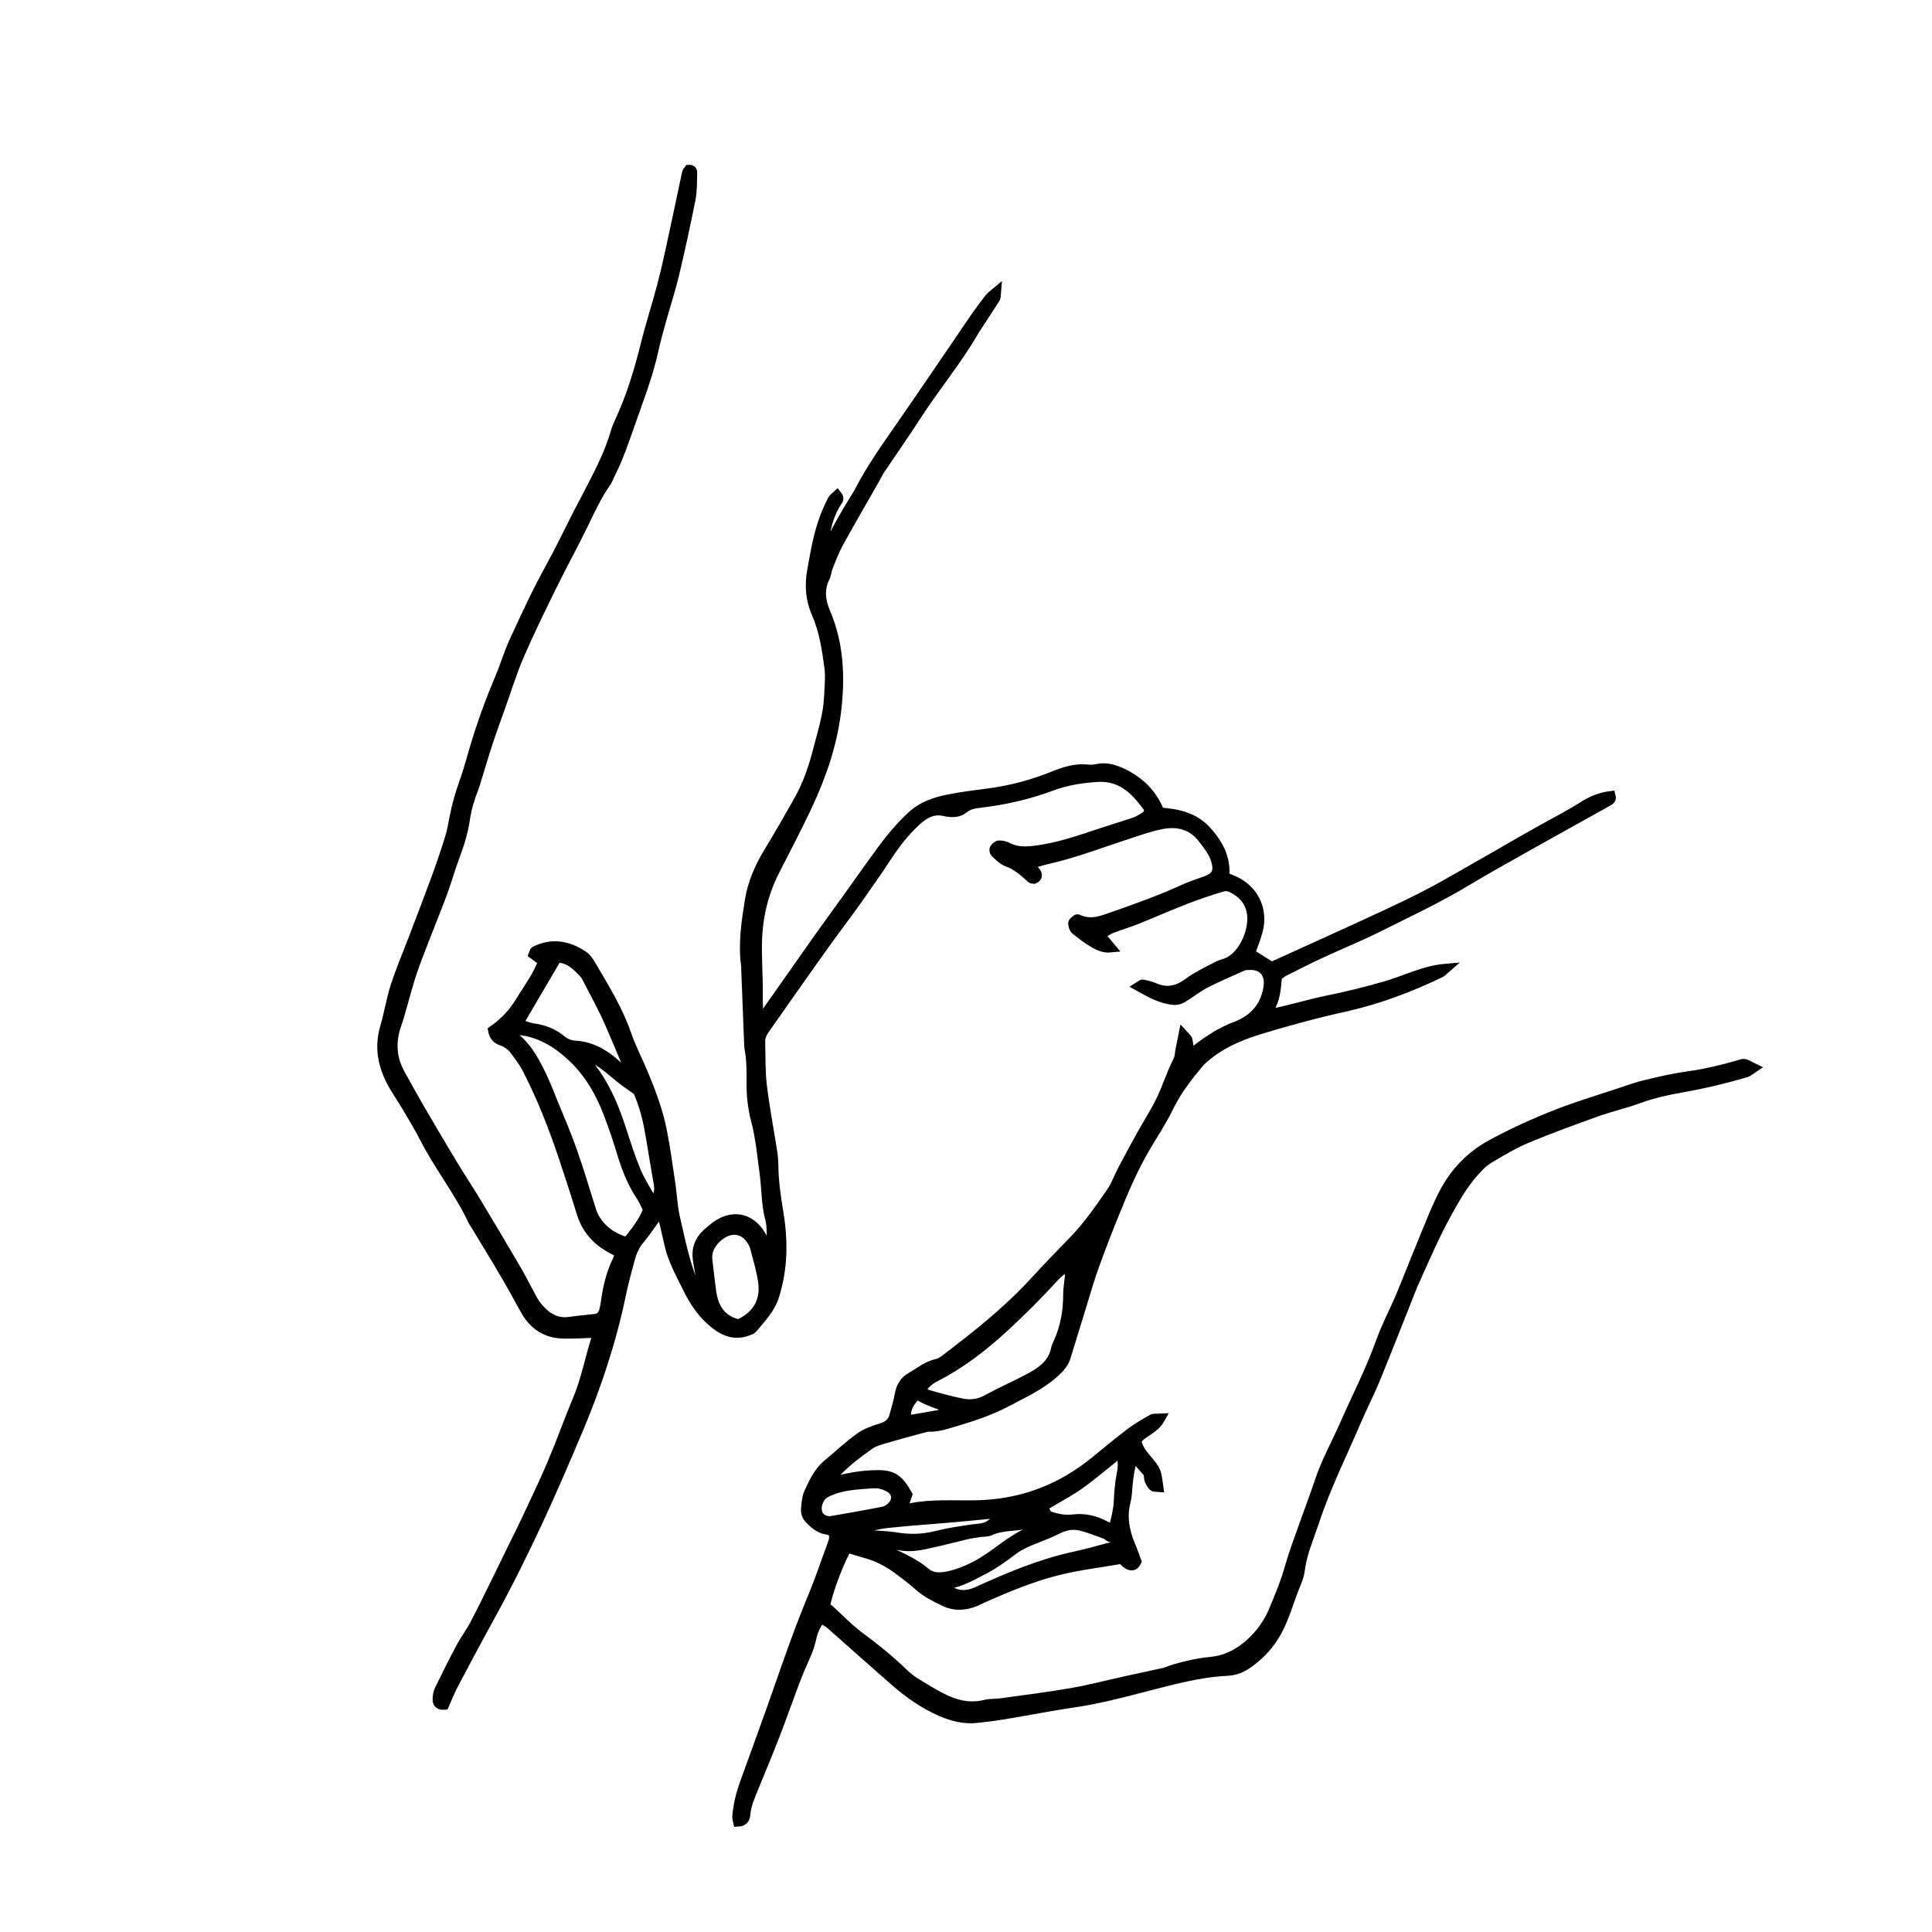 <?xml version="1.0" encoding="utf-8"?>
<!-- Generator: Adobe Illustrator 15.0.0, SVG Export Plug-In . SVG Version: 6.00 Build 0)  -->
<!DOCTYPE svg PUBLIC "-//W3C//DTD SVG 1.1//EN" "http://www.w3.org/Graphics/SVG/1.1/DTD/svg11.dtd">
<svg version="1.1" xmlns="http://www.w3.org/2000/svg" xmlns:xlink="http://www.w3.org/1999/xlink" x="0px" y="0px" width="50px"
	 height="50px" viewBox="0 0 50 50" enable-background="new 0 0 50 50" xml:space="preserve">
<g id="Layer_1" display="none">
	<g display="inline">
		<path stroke="#000000" stroke-width="0.25" stroke-miterlimit="10" d="M32.483,35.948c-0.028,0.087-0.062,0.174-0.084,0.263
			c-0.18,0.686-0.452,1.328-0.857,1.913c-0.141,0.204-0.278,0.411-0.432,0.606c-0.151,0.196-0.323,0.377-0.48,0.569
			c-0.086,0.105-0.155,0.224-0.24,0.33c-0.063,0.081-0.13,0.162-0.212,0.223c-0.128,0.098-0.271,0.178-0.406,0.268
			c-0.186,0.121-0.377,0.236-0.554,0.37c-0.527,0.4-1.095,0.732-1.673,1.052c-0.248,0.137-0.488,0.287-0.733,0.427
			c-0.118,0.069-0.242,0.129-0.363,0.191c-0.19,0.099-0.382,0.194-0.571,0.295c-0.622,0.329-1.26,0.621-1.918,0.869
			c-0.016,0.005-0.029,0.017-0.056,0.033c-0.04,0.225-0.09,0.457-0.094,0.698c-0.001,0.085-0.016,0.17-0.027,0.254
			c-0.004,0.034-0.015,0.067-0.019,0.101c-0.053,0.391-0.104,0.781-0.158,1.171c-0.022,0.162-0.047,0.322-0.078,0.481
			c-0.008,0.044-0.005,0.106-0.081,0.122c0-0.084-0.004-0.165,0-0.247c0.013-0.23,0.027-0.461,0.046-0.691
			c0.033-0.383,0.071-0.768,0.104-1.15c0.017-0.204,0.028-0.409,0.042-0.616c-0.077-0.039-0.142-0.011-0.2,0.014
			c-0.347,0.149-0.691,0.301-1.035,0.456c-0.11,0.049-0.205,0.122-0.284,0.218c-0.205,0.245-0.458,0.435-0.726,0.607
			c-0.215,0.141-0.425,0.289-0.633,0.439c-0.5,0.361-1.002,0.719-1.49,1.097c-0.333,0.258-0.646,0.535-0.939,0.834
			c-0.24,0.244-0.473,0.496-0.714,0.737c-0.175,0.176-0.358,0.342-0.539,0.512c-0.009,0.008-0.029,0.004-0.048,0.005
			c0-0.015-0.006-0.033,0.001-0.043c0.067-0.089,0.131-0.18,0.205-0.264c0.315-0.359,0.631-0.723,0.953-1.077
			c0.219-0.241,0.463-0.457,0.716-0.664c0.285-0.233,0.563-0.476,0.849-0.707c0.193-0.156,0.395-0.302,0.596-0.449
			c0.18-0.131,0.365-0.254,0.547-0.383c0.322-0.229,0.646-0.453,0.962-0.688c0.18-0.132,0.34-0.289,0.535-0.4
			c0.045-0.024,0.085-0.061,0.132-0.079c0.46-0.187,0.913-0.396,1.384-0.549c0.542-0.177,1.037-0.445,1.55-0.681
			c0.358-0.164,0.711-0.338,1.059-0.524c0.271-0.145,0.532-0.312,0.796-0.47c0.131-0.08,0.258-0.168,0.391-0.245
			c0.354-0.21,0.71-0.417,1.063-0.627c0.089-0.052,0.175-0.107,0.26-0.165c0.177-0.121,0.352-0.241,0.544-0.341
			c0.205-0.107,0.381-0.259,0.527-0.442c0.226-0.28,0.441-0.569,0.723-0.8c0.078-0.064,0.14-0.152,0.198-0.236
			c0.265-0.379,0.542-0.754,0.735-1.176c0.191-0.42,0.372-0.847,0.499-1.294c0.038-0.131,0.09-0.258,0.138-0.387
			c0.063-0.171,0.095-0.345,0.106-0.563c-0.049,0.043-0.084,0.062-0.099,0.089c-0.063,0.122-0.125,0.244-0.179,0.371
			c-0.18,0.42-0.468,0.755-0.811,1.046c-0.209,0.177-0.431,0.34-0.629,0.527c-0.267,0.254-0.52,0.522-0.771,0.792
			c-0.099,0.104-0.18,0.225-0.21,0.375c-0.02,0.091-0.064,0.178-0.109,0.259c-0.016,0.027-0.071,0.046-0.107,0.045
			c-0.044-0.002-0.075-0.04-0.071-0.091c0.002-0.042,0-0.088,0.016-0.126c0.075-0.173,0.14-0.355,0.273-0.492
			c0.358-0.368,0.723-0.731,1.092-1.09c0.245-0.237,0.523-0.44,0.747-0.703c0.253-0.296,0.473-0.61,0.618-0.973
			c0.048-0.118,0.103-0.235,0.165-0.349c0.125-0.231,0.154-0.488,0.186-0.741c0.063-0.52,0.11-1.039,0.163-1.56
			c0.018-0.17,0.034-0.341,0.048-0.512c0.004-0.037-0.007-0.076-0.011-0.122c-0.031,0.019-0.052,0.024-0.057,0.036
			c-0.067,0.147-0.141,0.294-0.196,0.446c-0.117,0.322-0.215,0.65-0.338,0.971c-0.12,0.307-0.312,0.572-0.561,0.79
			c-0.473,0.413-0.878,0.89-1.303,1.35c-0.191,0.207-0.353,0.443-0.532,0.661c-0.218,0.264-0.442,0.522-0.665,0.784
			c-0.044,0.052-0.09,0.104-0.131,0.158c-0.101,0.14-0.207,0.274-0.225,0.456c-0.003,0.021-0.023,0.043-0.037,0.063
			c-0.005,0.006-0.015,0.006-0.025,0.011c-0.054,0-0.067-0.047-0.076-0.085c-0.036-0.13-0.022-0.256,0.047-0.373
			c0.111-0.192,0.221-0.385,0.377-0.549c0.254-0.267,0.501-0.539,0.75-0.812c0.098-0.107,0.191-0.219,0.291-0.326
			c0.252-0.28,0.507-0.558,0.76-0.838c0.075-0.082,0.144-0.169,0.217-0.252c0.112-0.13,0.22-0.264,0.339-0.387
			c0.266-0.273,0.495-0.564,0.61-0.938c0.049-0.163,0.135-0.315,0.218-0.465c0.206-0.369,0.363-0.757,0.486-1.159
			c0.101-0.331,0.143-0.672,0.105-1.017c-0.032-0.29-0.086-0.575-0.233-0.835c-0.019-0.035-0.048-0.066-0.07-0.097
			c-0.072,0.013-0.058,0.065-0.064,0.102c-0.101,0.458-0.328,0.862-0.524,1.281c-0.183,0.388-0.368,0.773-0.537,1.166
			c-0.109,0.259-0.257,0.483-0.467,0.667c-0.167,0.146-0.324,0.31-0.507,0.435c-0.419,0.288-0.765,0.656-1.138,0.994
			c-0.158,0.145-0.329,0.275-0.495,0.411c-0.292,0.237-0.589,0.469-0.875,0.715c-0.102,0.088-0.18,0.205-0.261,0.314
			c-0.082,0.109-0.11,0.116-0.227,0.031c-0.014-0.009-0.025-0.021-0.041-0.036c-0.009-0.104,0.033-0.182,0.112-0.243
			c0.44-0.341,0.81-0.764,1.272-1.081c0.269-0.184,0.519-0.392,0.775-0.593c0.08-0.063,0.158-0.133,0.227-0.207
			c0.228-0.248,0.48-0.464,0.748-0.666c0.243-0.184,0.429-0.418,0.571-0.686c0.298-0.56,0.603-1.116,0.888-1.683
			c0.306-0.604,0.459-1.254,0.499-1.928c0.014-0.227-0.029-0.455-0.144-0.688c-0.07,0.073-0.126,0.136-0.186,0.193
			c-0.318,0.303-0.584,0.649-0.843,1.003c-0.243,0.331-0.498,0.656-0.755,0.976c-0.237,0.295-0.441,0.61-0.648,0.926
			c-0.081,0.124-0.179,0.229-0.295,0.319c-0.162,0.125-0.329,0.245-0.514,0.338c-0.298,0.151-0.593,0.307-0.916,0.4
			c-0.164,0.049-0.315,0.133-0.474,0.198c-0.143,0.06-0.289,0.108-0.429,0.174c-0.425,0.198-0.852,0.396-1.271,0.606
			c-0.143,0.072-0.269,0.183-0.397,0.281c-0.211,0.164-0.441,0.288-0.689,0.391c-0.245,0.103-0.491,0.199-0.737,0.296
			c-0.055,0.022-0.113,0.042-0.171,0.051c-0.22,0.033-0.44,0.059-0.66,0.093c-0.163,0.025-0.304-0.03-0.44-0.105
			c-0.111-0.06-0.177-0.161-0.191-0.289c-0.033-0.289-0.083-0.577-0.068-0.869c0.006-0.111,0.017-0.223,0.021-0.334
			c0.01-0.276,0.07-0.542,0.164-0.803c0.035-0.097,0.052-0.198,0.088-0.294c0.068-0.176,0.145-0.348,0.219-0.521
			c0.093-0.221,0.182-0.443,0.281-0.661c0.101-0.222,0.112-0.466,0.179-0.695c0.027-0.095,0.004-0.205-0.003-0.307
			c-0.027-0.367-0.056-0.734-0.085-1.102c-0.023-0.281-0.048-0.563-0.071-0.845c-0.024-0.29-0.054-0.579-0.069-0.87
			c-0.01-0.197-0.029-0.392-0.066-0.587c-0.034-0.176-0.053-0.355-0.07-0.534c-0.019-0.194-0.127-0.312-0.301-0.377
			c-0.021-0.007-0.048,0-0.069,0c0.003,0.236,0.019,0.466,0.006,0.695c-0.013,0.229-0.026,0.461-0.102,0.684
			c-0.059,0.171-0.148,0.287-0.348,0.274c-0.015,0-0.03,0.015-0.034,0.016c-0.057,0.214-0.114,0.42-0.168,0.627
			c-0.087,0.34-0.176,0.681-0.257,1.022c-0.108,0.454-0.301,0.873-0.519,1.283c-0.125,0.234-0.24,0.473-0.355,0.713
			c-0.078,0.162-0.164,0.317-0.272,0.464c-0.207,0.282-0.392,0.583-0.548,0.896c-0.327,0.66-0.629,1.331-0.933,2.004
			c-0.317,0.702-0.646,1.398-1.03,2.069c-0.195,0.339-0.383,0.687-0.543,1.048c-0.142,0.32-0.304,0.633-0.431,0.96
			c-0.04,0.104-0.074,0.21-0.116,0.313c-0.083,0.207-0.168,0.412-0.252,0.618c-0.032,0.079-0.069,0.156-0.096,0.237
			c-0.101,0.311-0.188,0.624-0.3,0.931c-0.082,0.224-0.186,0.441-0.292,0.656c-0.068,0.139-0.173,0.252-0.29,0.357
			c-0.236,0.211-0.461,0.435-0.697,0.646c-0.095,0.085-0.206,0.154-0.313,0.225c-0.106,0.069-0.218,0.132-0.329,0.196
			c-0.259,0.148-0.519,0.297-0.778,0.446c-0.051,0.029-0.101,0.063-0.152,0.094c-0.192,0.113-0.384,0.226-0.578,0.336
			c-0.164,0.094-0.329,0.185-0.494,0.276c-0.082,0.045-0.163,0.097-0.248,0.135c-0.165,0.073-0.335,0.132-0.478,0.246
			c-0.013,0.011-0.033,0.019-0.048,0.018c-0.023-0.004-0.056-0.01-0.066-0.025c-0.01-0.018-0.004-0.052,0.007-0.07
			c0.018-0.027,0.045-0.053,0.074-0.068c0.126-0.072,0.254-0.142,0.382-0.211c0.09-0.05,0.18-0.101,0.269-0.151
			c0.103-0.062,0.204-0.128,0.307-0.188c0.275-0.157,0.555-0.306,0.826-0.47c0.279-0.168,0.549-0.35,0.825-0.522
			c0.123-0.077,0.247-0.154,0.375-0.223c0.35-0.18,0.633-0.436,0.87-0.748c0.072-0.095,0.141-0.193,0.217-0.286
			c0.19-0.229,0.284-0.509,0.39-0.778c0.237-0.596,0.45-1.203,0.683-1.802c0.249-0.639,0.557-1.25,0.891-1.849
			c0.409-0.734,0.812-1.471,1.147-2.243c0.037-0.086,0.075-0.173,0.121-0.254c0.179-0.324,0.293-0.675,0.443-1.011
			c0.265-0.595,0.501-1.206,0.905-1.725c0.199-0.254,0.331-0.536,0.463-0.825c0.127-0.279,0.279-0.549,0.426-0.819
			c0.127-0.235,0.213-0.485,0.291-0.74c0.117-0.385,0.209-0.776,0.302-1.167c0.029-0.124,0.086-0.243,0.104-0.37
			c0.046-0.338,0.08-0.678,0.114-1.018c0.021-0.205,0.031-0.411,0.048-0.616c0.006-0.077,0.016-0.154,0.035-0.228
			c0.06-0.237,0.254-0.353,0.49-0.287c0.106,0.03,0.207,0.081,0.312,0.123c0.058-0.018,0.085-0.064,0.063-0.118
			c-0.141-0.336-0.152-0.702-0.246-1.048c-0.052-0.19-0.099-0.381-0.139-0.575c-0.021-0.104-0.077-0.168-0.165-0.215
			c-0.03-0.016-0.061-0.031-0.091-0.047c-0.46-0.227-0.921-0.453-1.381-0.681c-0.375-0.187-0.749-0.378-1.127-0.561
			c-0.177-0.085-0.365-0.148-0.542-0.233c-0.371-0.176-0.736-0.365-1.108-0.54c-0.217-0.102-0.44-0.193-0.665-0.275
			c-0.364-0.133-0.702-0.318-1.042-0.498c-0.227-0.12-0.443-0.258-0.681-0.357c-0.023-0.01-0.041-0.031-0.099-0.078
			c0.106,0.028,0.172,0.036,0.229,0.063c0.27,0.129,0.536,0.268,0.808,0.394c0.381,0.177,0.766,0.346,1.147,0.519
			c0.383,0.173,0.765,0.348,1.146,0.523c0.085,0.039,0.167,0.087,0.255,0.121c0.561,0.217,1.095,0.49,1.633,0.754
			c0.069,0.034,0.138,0.069,0.209,0.099c0.318,0.13,0.625,0.279,0.922,0.454c0.132,0.078,0.273,0.139,0.427,0.216
			c0.002-0.053,0.011-0.087,0.004-0.118c-0.154-0.605-0.302-1.212-0.469-1.814c-0.056-0.2-0.085-0.402-0.13-0.602
			c-0.096-0.418-0.193-0.834-0.289-1.251c-0.019-0.083-0.034-0.167-0.053-0.251c-0.07-0.316-0.188-0.62-0.267-0.935
			c-0.041-0.166-0.085-0.331-0.128-0.496c-0.037-0.141-0.07-0.283-0.112-0.422c-0.12-0.394-0.229-0.791-0.369-1.177
			c-0.097-0.266-0.193-0.531-0.269-0.803c-0.034-0.124-0.104-0.21-0.215-0.274c-0.379-0.222-0.713-0.503-1.049-0.783
			c-0.488-0.406-0.982-0.802-1.474-1.202c-0.446-0.363-0.879-0.739-1.297-1.133c-0.062-0.059-0.126-0.117-0.193-0.17
			c-0.281-0.225-0.544-0.468-0.788-0.735c0.043-0.056,0.075-0.01,0.103,0.011c0.495,0.37,0.97,0.763,1.418,1.189
			c0.223,0.212,0.464,0.406,0.696,0.609c0.155,0.136,0.303,0.279,0.461,0.41c0.151,0.125,0.314,0.238,0.468,0.361
			c0.228,0.181,0.456,0.362,0.677,0.552c0.319,0.273,0.649,0.532,1.008,0.752c0.006,0.004,0.017,0,0.028,0
			c0.042-0.078-0.007-0.15-0.026-0.219c-0.107-0.396-0.218-0.792-0.339-1.185c-0.11-0.359-0.224-0.718-0.356-1.07
			c-0.184-0.49-0.324-0.993-0.436-1.503c-0.016-0.075-0.036-0.15-0.058-0.223c-0.072-0.246-0.151-0.491-0.217-0.738
			c-0.095-0.355-0.182-0.713-0.271-1.071c-0.025-0.1-0.043-0.201-0.07-0.3c-0.055-0.199-0.124-0.39-0.245-0.563
			c-0.187-0.267-0.383-0.524-0.62-0.752c-0.19-0.184-0.354-0.396-0.529-0.595c-0.09-0.103-0.184-0.203-0.268-0.31
			c-0.105-0.135-0.203-0.276-0.302-0.416c-0.064-0.09-0.123-0.184-0.188-0.273c-0.092-0.125-0.164-0.259-0.211-0.407
			c-0.057-0.18-0.183-0.308-0.323-0.421c-0.133-0.107-0.275-0.204-0.417-0.299c-0.161-0.107-0.275-0.253-0.383-0.41
			c-0.091-0.13-0.087-0.254-0.022-0.386c0.027-0.054,0.057-0.106,0.093-0.154c0.236-0.321,0.496-0.615,0.882-0.762
			c0.04-0.016,0.079-0.034,0.115-0.057c0.214-0.137,0.45-0.147,0.693-0.13c0.378,0.026,0.747,0.109,1.109,0.211
			c0.472,0.133,0.913,0.335,1.309,0.639c0.253,0.194,0.491,0.401,0.7,0.639c0.17,0.192,0.323,0.399,0.478,0.604
			c0.17,0.226,0.338,0.453,0.474,0.702c0.064,0.119,0.155,0.227,0.244,0.331c0.108,0.126,0.247,0.201,0.415,0.235
			c0.531,0.11,1.046,0.274,1.516,0.546c0.407,0.236,0.793,0.51,1.145,0.826c0.134,0.121,0.27,0.239,0.407,0.355
			c0.19,0.162,0.362,0.338,0.508,0.543c0.363,0.51,0.724,1.021,1.006,1.582c0.15,0.298,0.293,0.6,0.411,0.913
			c0.129,0.344,0.3,0.673,0.451,1.008c0.193,0.429,0.438,0.833,0.59,1.283c0.071,0.209,0.188,0.403,0.287,0.603
			c0.121,0.245,0.24,0.492,0.374,0.731c0.212,0.381,0.429,0.761,0.656,1.134c0.323,0.53,0.802,0.907,1.288,1.278
			c0.424,0.325,0.901,0.56,1.36,0.825c0.223,0.129,0.449,0.25,0.679,0.367c0.12,0.063,0.25,0.109,0.386,0.167
			c0.156-0.151,0.338-0.259,0.528-0.357c0.28-0.143,0.575-0.221,0.884-0.247c0.207-0.018,0.408,0.042,0.605,0.098
			c0.046,0.013,0.084,0.058,0.118,0.095c0.178,0.191,0.316,0.404,0.37,0.665c0.007,0.033,0.021,0.064,0.036,0.109
			c0.053-0.013,0.102-0.019,0.146-0.036c0.119-0.046,0.237-0.096,0.356-0.145c0.007-0.003,0.017-0.007,0.024-0.008
			c0.326-0.036,0.65-0.053,0.958,0.096c0.138,0.067,0.224,0.185,0.282,0.321c0.063,0.149,0.122,0.301,0.178,0.455
			c0.058,0.158,0.026,0.322,0.021,0.483c-0.002,0.042-0.021,0.083-0.028,0.125c-0.01,0.064,0.011,0.117,0.067,0.155
			c0.327,0.229,0.484,0.568,0.596,0.933c0.069,0.229,0.125,0.463,0.18,0.697c0.079,0.329,0.11,0.659,0.021,0.991
			c-0.012,0.042-0.009,0.086-0.02,0.127c-0.021,0.081-0.007,0.148,0.042,0.218c0.143,0.205,0.166,0.429,0.074,0.661
			c-0.057,0.143-0.122,0.283-0.189,0.42c-0.176,0.353-0.357,0.702-0.531,1.056c-0.146,0.295-0.344,0.55-0.56,0.796
			c-0.193,0.22-0.427,0.367-0.703,0.452c-0.204,0.063-0.409,0.122-0.615,0.18c-0.246,0.07-0.493,0.146-0.743,0.203
			c-0.138,0.031-0.258,0.092-0.372,0.167c-0.253,0.165-0.523,0.288-0.806,0.395c-0.24,0.092-0.474,0.199-0.701,0.32
			c-0.224,0.117-0.394,0.299-0.513,0.536c0.084,0.256,0.195,0.513,0.178,0.791c-0.016,0.272-0.059,0.544-0.093,0.848
			c0.006,0.008,0.023,0.048,0.051,0.079c0.185,0.202,0.274,0.448,0.341,0.708c0.061,0.245,0.082,0.489,0.071,0.739
			c-0.006,0.128-0.017,0.255-0.064,0.377c-0.054,0.141-0.063,0.288-0.032,0.431c0.06,0.274,0.038,0.546,0.021,0.819
			c-0.02,0.316-0.04,0.633-0.073,0.948c-0.038,0.357-0.091,0.714-0.137,1.07c-0.008,0.067-0.012,0.137-0.015,0.204
			c-0.005,0.086,0.001,0.173-0.013,0.257c-0.059,0.343-0.007,0.681,0.037,1.02c0.027,0.213,0.022,0.428,0.043,0.641
			c0.045,0.442,0.095,0.885,0.147,1.328c0.04,0.322,0.087,0.645,0.135,0.966c0.039,0.255,0.083,0.508,0.126,0.761
			c0.069,0.405,0.136,0.811,0.212,1.216c0.075,0.402,0.171,0.803,0.239,1.208c0.062,0.362,0.172,0.717,0.191,1.087
			c0.008,0.162,0.052,0.321,0.071,0.483c0.016,0.127,0.02,0.257,0.025,0.384c0.001,0.032-0.011,0.064-0.017,0.091
			c-0.057,0.019-0.07-0.013-0.077-0.047c-0.052-0.253-0.118-0.502-0.15-0.756c-0.057-0.443-0.141-0.879-0.234-1.314
			c-0.073-0.345-0.131-0.691-0.198-1.035c-0.026-0.134-0.063-0.266-0.091-0.399c-0.021-0.093-0.04-0.185-0.055-0.277
			c-0.062-0.381-0.121-0.762-0.18-1.143c-0.041-0.271-0.076-0.544-0.121-0.813c-0.03-0.187-0.079-0.369-0.105-0.556
			c-0.067-0.483-0.126-0.968-0.128-1.457c-0.001-0.115-0.031-0.23-0.049-0.347C32.521,35.949,32.503,35.948,32.483,35.948z
			 M34.512,25.438c0.086,0.042,0.166-0.003,0.249-0.016c0.256-0.041,0.434,0.146,0.386,0.398c-0.011,0.054-0.029,0.105-0.05,0.181
			c0.429-0.083,0.829-0.159,1.189-0.368c0.066-0.039,0.136-0.075,0.208-0.101c0.11-0.039,0.185-0.114,0.262-0.197
			c0.298-0.325,0.503-0.712,0.731-1.083c0.201-0.327,0.373-0.672,0.539-1.019c0.104-0.216,0.117-0.421,0.019-0.65
			c-0.108,0.067-0.182,0.155-0.233,0.265c-0.031,0.069-0.06,0.146-0.107,0.202c-0.141,0.162-0.283,0.321-0.439,0.467
			c-0.286,0.269-0.595,0.515-0.874,0.792c-0.414,0.413-0.909,0.691-1.434,0.93c-0.146,0.066-0.294,0.136-0.439,0.206
			c-0.005,0.005-0.011,0.01-0.014,0.015c-0.002,0.005-0.002,0.011-0.004,0.017C34.504,25.465,34.509,25.451,34.512,25.438z
			 M33.035,22.129c0.031,0,0.079,0.013,0.092-0.003c0.117-0.147,0.25-0.287,0.338-0.451c0.17-0.317,0.374-0.611,0.562-0.915
			c0.152-0.247,0.309-0.494,0.428-0.758c0.123-0.273,0.266-0.536,0.405-0.799c0.194-0.366,0.245-0.762,0.259-1.166
			c0.004-0.09-0.037-0.183-0.063-0.272c-0.018-0.057-0.056-0.107-0.069-0.165c-0.053-0.226-0.216-0.316-0.422-0.357
			c-0.589-0.114-1.095,0.088-1.571,0.405c-0.036,0.023-0.069,0.053-0.051,0.104c0.014,0.01,0.025,0.025,0.04,0.031
			c0.189,0.067,0.189,0.077,0.179,0.269c-0.014,0.236-0.088,0.455-0.192,0.661c-0.146,0.289-0.284,0.582-0.42,0.876
			c-0.157,0.344-0.277,0.701-0.404,1.054c-0.046,0.128-0.076,0.263-0.107,0.396c-0.066,0.292-0.129,0.584-0.191,0.877
			c-0.007,0.034-0.031,0.08,0.03,0.111c0.099-0.15,0.192-0.302,0.295-0.447c0.094-0.134,0.207-0.245,0.368-0.308
			c0.271-0.106,0.593,0.06,0.614,0.346c0.013,0.175,0.013,0.361-0.11,0.514c0,0.017,0,0.033,0.002,0.05
			c0.001,0.007,0.004,0.014,0.007,0.021c0.007-0.012,0.021-0.027,0.017-0.036C33.063,22.153,33.047,22.142,33.035,22.129z
			 M32.995,17.908c-0.104-0.04-0.208-0.078-0.31-0.121c-0.213-0.09-0.43-0.172-0.634-0.279c-0.388-0.202-0.769-0.417-1.149-0.63
			c-0.12-0.066-0.237-0.138-0.351-0.215c-0.147-0.102-0.292-0.21-0.437-0.318c-0.468-0.352-0.905-0.737-1.213-1.245
			c-0.221-0.366-0.429-0.74-0.641-1.112c-0.068-0.119-0.148-0.233-0.195-0.361c-0.088-0.243-0.228-0.458-0.347-0.685
			c-0.119-0.228-0.22-0.463-0.305-0.707c-0.025-0.072-0.054-0.145-0.093-0.21c-0.171-0.287-0.307-0.592-0.45-0.892
			c-0.133-0.276-0.24-0.564-0.356-0.849c-0.151-0.373-0.32-0.739-0.514-1.092c-0.123-0.225-0.253-0.446-0.396-0.658
			c-0.167-0.248-0.355-0.481-0.523-0.729c-0.068-0.102-0.147-0.188-0.236-0.268c-0.243-0.216-0.486-0.433-0.733-0.645
			c-0.091-0.078-0.193-0.142-0.291-0.211c-0.083-0.06-0.168-0.116-0.25-0.177c-0.297-0.222-0.613-0.406-0.969-0.515
			c-0.344-0.105-0.674-0.251-1.037-0.293c-0.058-0.007-0.113-0.037-0.171-0.054c-0.094-0.028-0.165-0.083-0.218-0.168
			c-0.141-0.224-0.33-0.417-0.423-0.672c-0.014-0.039-0.047-0.071-0.071-0.106c-0.182-0.26-0.362-0.521-0.544-0.779
			c-0.045-0.063-0.092-0.125-0.147-0.179c-0.367-0.36-0.749-0.703-1.22-0.924c-0.208-0.097-0.41-0.214-0.634-0.272
			c-0.397-0.101-0.791-0.211-1.207-0.228c-0.24-0.01-0.458,0.021-0.664,0.141c-0.132,0.077-0.256,0.171-0.391,0.243
			c-0.213,0.111-0.357,0.29-0.497,0.475c-0.023,0.031-0.023,0.079-0.039,0.134c0.227,0.004,0.401,0.116,0.574,0.226
			c0.138,0.086,0.274,0.175,0.408,0.269c0.07,0.048,0.142,0.101,0.194,0.167c0.104,0.134,0.218,0.268,0.147,0.463
			c-0.021,0.058,0.004,0.117,0.06,0.158c0.158,0.118,0.309,0.246,0.472,0.355c0.189,0.126,0.332,0.293,0.469,0.471
			c0.188,0.244,0.384,0.483,0.577,0.723c0.234,0.29,0.435,0.596,0.471,0.981c0.004,0.051,0.023,0.1,0.034,0.15
			c0.041,0.192,0.088,0.384,0.12,0.579c0.043,0.271,0.081,0.541,0.16,0.805c0.017,0.057,0.037,0.117,0.034,0.175
			c-0.007,0.151,0.047,0.286,0.09,0.424c0.078,0.245,0.156,0.49,0.228,0.736c0.077,0.263,0.143,0.529,0.218,0.793
			c0.083,0.296,0.156,0.598,0.263,0.886c0.095,0.257,0.188,0.515,0.269,0.776c0.093,0.303,0.191,0.604,0.278,0.908
			c0.177,0.618,0.346,1.238,0.523,1.855c0.032,0.115,0.082,0.224,0.125,0.335c0.056,0.144,0.123,0.284,0.168,0.431
			c0.087,0.286,0.166,0.575,0.244,0.865c0.038,0.14,0.055,0.287,0.103,0.424c0.158,0.444,0.263,0.904,0.381,1.359
			c0.117,0.448,0.209,0.901,0.316,1.351c0.144,0.608,0.287,1.216,0.438,1.822c0.12,0.481,0.255,0.958,0.377,1.439
			c0.057,0.224,0.113,0.449,0.147,0.678c0.047,0.323,0.108,0.641,0.196,0.955c0.012,0.041,0.018,0.083,0.024,0.125
			c0.087,0.67,0.178,1.341,0.26,2.012c0.026,0.212,0.034,0.427,0.049,0.641c0.008,0.111,0.013,0.223,0.021,0.333
			c0.025,0.342,0.063,0.684,0.073,1.026c0.022,0.736,0.031,1.473,0.042,2.209c0.002,0.12-0.015,0.24-0.01,0.359
			c0.025,0.547,0.009,1.093-0.055,1.64c-0.019,0.166-0.004,0.333,0.05,0.493c0.299-0.028,0.566-0.125,0.838-0.2
			c0.295-0.08,0.553-0.228,0.792-0.411c0.197-0.153,0.4-0.294,0.628-0.4c0.162-0.076,0.323-0.157,0.483-0.237
			c0.307-0.153,0.608-0.314,0.92-0.457c0.491-0.225,0.985-0.44,1.483-0.65c0.235-0.099,0.438-0.234,0.599-0.43
			c0.31-0.377,0.625-0.749,0.93-1.13c0.353-0.443,0.694-0.894,1.042-1.34c0.096-0.122,0.189-0.245,0.292-0.36
			c0.141-0.161,0.282-0.316,0.35-0.53c0.026-0.086,0.09-0.167,0.151-0.236c0.229-0.251,0.5-0.455,0.819-0.562
			c0.276-0.092,0.54-0.216,0.814-0.313c0.051-0.019,0.095-0.058,0.155-0.095c-0.049-0.026-0.079-0.043-0.107-0.059
			c-0.192-0.106-0.228-0.178-0.188-0.394c0.013-0.068,0.028-0.135,0.05-0.199c0.021-0.062,0.057-0.119,0.087-0.183
			c-0.065-0.03-0.12-0.053-0.172-0.081c-0.072-0.038-0.123-0.097-0.145-0.173c-0.041-0.149-0.08-0.302-0.038-0.456
			c0.057-0.205,0.091-0.419,0.215-0.601c0.019-0.026,0.021-0.062,0.037-0.106c-0.134-0.015-0.247,0.013-0.36,0.045
			c-0.156,0.044-0.307,0.019-0.45-0.05c-0.045-0.021-0.095-0.053-0.117-0.095c-0.055-0.104-0.109-0.209-0.105-0.337
			c0.012-0.327,0.028-0.651,0.174-0.954c0.036-0.075,0.076-0.153,0.035-0.262c-0.113,0.129-0.224,0.247-0.328,0.37
			c-0.184,0.214-0.399,0.305-0.683,0.222c-0.337-0.099-0.535-0.356-0.506-0.708c0.014-0.152,0.062-0.301,0.093-0.452
			c0.037-0.176,0.076-0.352,0.11-0.527c0.061-0.311,0.116-0.622,0.236-0.917c0.106-0.261,0.207-0.525,0.31-0.788
			c0.007-0.016,0.016-0.031,0.023-0.046c0.15-0.279,0.304-0.557,0.449-0.838C32.932,18.507,33.087,18.253,32.995,17.908z
			 M34.359,23.533c0.126-0.006,0.183-0.073,0.245-0.127c0.169-0.146,0.332-0.299,0.506-0.436c0.229-0.18,0.387-0.413,0.518-0.663
			c0.199-0.378,0.387-0.763,0.616-1.125c0.06-0.094,0.112-0.192,0.166-0.29c0.116-0.209,0.229-0.42,0.344-0.629
			c0.2-0.364,0.339-0.748,0.392-1.161c0.014-0.111,0.016-0.218-0.034-0.326c-0.039-0.083-0.054-0.18-0.075-0.271
			c-0.067-0.316-0.33-0.5-0.593-0.517c-0.128-0.009-0.257-0.007-0.386-0.013c-0.228-0.011-0.438,0.04-0.636,0.159
			c-0.104,0.063-0.159,0.13-0.18,0.256c-0.066,0.407-0.181,0.799-0.402,1.156c-0.071,0.116-0.124,0.245-0.171,0.373
			c-0.132,0.365-0.329,0.694-0.545,1.011c-0.187,0.276-0.389,0.539-0.544,0.838c-0.129,0.252-0.256,0.502-0.329,0.777
			c-0.041,0.157-0.101,0.308-0.148,0.463c-0.013,0.038-0.015,0.08-0.021,0.123c0.023-0.002,0.035,0,0.041-0.004
			c0.019-0.015,0.04-0.03,0.054-0.049c0.16-0.214,0.354-0.394,0.573-0.545c0.203-0.141,0.415-0.144,0.625-0.012
			c0.218,0.136,0.296,0.396,0.188,0.625C34.504,23.269,34.437,23.388,34.359,23.533z M33.887,24.962
			c0.021-0.035,0.042-0.07,0.064-0.105c0.092-0.145,0.187-0.288,0.338-0.378c0.177-0.105,0.354-0.211,0.536-0.307
			c0.16-0.086,0.322-0.043,0.429,0.104c0.093,0.13,0.146,0.271,0.106,0.435c-0.009,0.038-0.01,0.079-0.016,0.135
			c0.134-0.034,0.204-0.125,0.288-0.192c0.325-0.261,0.647-0.529,0.974-0.79c0.261-0.208,0.511-0.427,0.747-0.664
			c0.165-0.166,0.282-0.365,0.421-0.549c0.184-0.245,0.269-0.528,0.277-0.837c0.006-0.197,0.026-0.392-0.058-0.579
			c-0.007-0.015-0.007-0.033-0.009-0.051c-0.05-0.332-0.138-0.65-0.261-0.963c-0.064-0.164-0.152-0.305-0.255-0.442
			c-0.063-0.086-0.145-0.143-0.268-0.17c-0.055,0.144-0.108,0.287-0.163,0.43c-0.033,0.087-0.057,0.182-0.102,0.263
			c-0.201,0.366-0.4,0.734-0.619,1.09c-0.181,0.292-0.334,0.599-0.479,0.908c-0.135,0.286-0.325,0.525-0.549,0.736
			c-0.237,0.223-0.495,0.423-0.746,0.63c-0.318,0.263-0.546,0.588-0.667,0.985C33.848,24.749,33.835,24.85,33.887,24.962z
			 M23.627,30.141c-0.18,0.458-0.351,0.887-0.516,1.316c-0.052,0.136-0.087,0.278-0.13,0.415c-0.106,0.34-0.098,0.694-0.146,1.042
			c-0.017,0.117-0.004,0.24,0.006,0.359c0.013,0.148,0.074,0.286,0.173,0.395c0.134,0.145,0.331,0.271,0.577,0.117
			c0.032-0.083,0.02-0.179,0.024-0.271c0.018-0.316,0.036-0.633,0.049-0.949c0.011-0.248,0.039-0.498,0.019-0.743
			c-0.025-0.293,0.004-0.582-0.002-0.872c-0.004-0.188,0.006-0.376,0.009-0.563C23.691,30.31,23.695,30.231,23.627,30.141z
			 M34.505,22.978c-0.013-0.041-0.021-0.074-0.034-0.104c-0.125-0.285-0.375-0.375-0.649-0.233
			c-0.045,0.023-0.085,0.056-0.126,0.087c-0.202,0.146-0.361,0.329-0.509,0.533c-0.143,0.2-0.127,0.395-0.068,0.605
			c0.032,0.114,0.117,0.164,0.232,0.16c0.229-0.009,0.438-0.081,0.611-0.229C34.221,23.575,34.378,23.283,34.505,22.978z
			 M31.832,22.534c-0.002,0.222,0.257,0.439,0.463,0.384c0.157-0.042,0.311-0.115,0.403-0.255c0.099-0.148,0.188-0.304,0.235-0.481
			c0.032-0.124,0.079-0.243,0.114-0.365c0.014-0.048,0.025-0.102,0.017-0.149c-0.029-0.162-0.157-0.274-0.32-0.28
			c-0.15-0.004-0.285,0.039-0.395,0.15c-0.237,0.244-0.39,0.537-0.492,0.858C31.842,22.444,31.839,22.497,31.832,22.534z
			 M18.553,7.346c0.03-0.357-0.079-0.634-0.282-0.88C18.2,6.38,18.122,6.3,18.059,6.208c-0.356-0.517-0.79-0.965-1.254-1.383
			c-0.075-0.067-0.17-0.113-0.26-0.161c-0.032-0.017-0.081-0.034-0.108,0.027c0.134,0.235,0.263,0.477,0.407,0.708
			c0.22,0.358,0.486,0.682,0.78,0.982c0.286,0.294,0.598,0.564,0.84,0.9C18.477,7.301,18.501,7.311,18.553,7.346z M35.28,24.634
			c-0.031-0.073-0.053-0.138-0.086-0.197c-0.088-0.154-0.198-0.198-0.367-0.135c-0.087,0.032-0.169,0.083-0.246,0.134
			c-0.101,0.066-0.189,0.148-0.292,0.211c-0.175,0.109-0.276,0.278-0.364,0.454c-0.069,0.136,0.019,0.259,0.175,0.254
			c0.173-0.005,0.338-0.048,0.494-0.124c0.091-0.045,0.178-0.103,0.272-0.142C35.07,25.005,35.189,24.849,35.28,24.634z
			 M22.424,26.307c0.056,0.014,0.114,0.045,0.163,0.035c0.04-0.01,0.076-0.064,0.101-0.105c0.026-0.044,0.043-0.096,0.05-0.145
			c0.035-0.254,0.075-0.509,0.092-0.765c0.009-0.134-0.02-0.272-0.041-0.407c-0.008-0.046-0.04-0.093-0.072-0.129
			c-0.045-0.052-0.111-0.042-0.155,0.01c-0.079,0.09-0.091,0.2-0.097,0.313c-0.017,0.35-0.034,0.699-0.05,1.049
			C22.415,26.205,22.42,26.247,22.424,26.307z M16.527,4.45c0.081-0.146,0.02-0.251-0.066-0.337C16.346,4,16.22,3.9,16.093,3.801
			c-0.08-0.063-0.175-0.106-0.253-0.171c-0.11-0.088-0.236-0.132-0.368-0.17c-0.052-0.016-0.104-0.021-0.136,0.03
			c-0.03,0.048-0.013,0.099,0.016,0.144c0.019,0.029,0.037,0.059,0.061,0.082c0.159,0.153,0.315,0.31,0.481,0.455
			C16.007,4.269,16.339,4.405,16.527,4.45z M34.32,26.186c0.066-0.012,0.159-0.031,0.251-0.043c0.126-0.015,0.224-0.084,0.319-0.156
			c0.095-0.073,0.142-0.228,0.103-0.321c-0.043-0.105-0.143-0.108-0.236-0.123c-0.023-0.003-0.051-0.003-0.075,0.001
			c-0.144,0.025-0.288,0.044-0.429,0.08c-0.148,0.038-0.25,0.204-0.236,0.356c0.009,0.103,0.073,0.175,0.174,0.192
			C34.225,26.18,34.26,26.18,34.32,26.186z"/>
		<path stroke="#000000" stroke-width="0.25" stroke-miterlimit="10" d="M27.177,23.809c0.038-0.083,0.089-0.093,0.141-0.089
			c0.146,0.012,0.291,0.021,0.435,0.045c0.497,0.083,0.854,0.369,1.122,0.783c0.052,0.079,0.091,0.167,0.146,0.242
			c0.134,0.177,0.169,0.39,0.228,0.595c0.005,0.019-0.017,0.062-0.026,0.063c-0.028,0.002-0.073-0.004-0.086-0.023
			c-0.05-0.08-0.089-0.166-0.132-0.249c-0.116-0.22-0.221-0.445-0.351-0.656c-0.161-0.261-0.402-0.446-0.681-0.568
			c-0.131-0.057-0.282-0.066-0.425-0.091C27.431,23.839,27.313,23.828,27.177,23.809z"/>
	</g>
</g>
<g id="Layer_2" display="none">
</g>
<g id="Layer_3" display="none">
	<g display="inline">
		<path stroke="#000000" stroke-width="0.25" stroke-miterlimit="10" d="M34.978,21.331c-0.208-0.096-0.413-0.202-0.626-0.284
			c-0.22-0.085-0.41-0.206-0.576-0.371c-0.142-0.141-0.289-0.273-0.434-0.411c-0.34-0.322-0.582-0.711-0.773-1.134
			c-0.021-0.048-0.033-0.105-0.068-0.141c-0.228-0.228-0.325-0.535-0.488-0.801c-0.113-0.186-0.248-0.334-0.449-0.42
			c-0.191-0.083-0.391-0.154-0.57-0.26c-0.242-0.143-0.47-0.312-0.702-0.473c-0.138-0.095-0.27-0.198-0.408-0.29
			c-0.041-0.027-0.098-0.033-0.148-0.044c-0.392-0.091-0.788-0.09-1.188-0.07c-0.282,0.014-0.563,0.011-0.846-0.032
			c-0.507-0.078-1.015-0.149-1.524-0.201c-0.489-0.05-0.981-0.089-1.472-0.1c-0.663-0.014-1.315,0.076-1.949,0.282
			c-0.069,0.022-0.135,0.058-0.197,0.096c-0.25,0.154-0.5,0.306-0.745,0.469c-0.417,0.278-0.825,0.573-1.247,0.844
			c-0.228,0.146-0.478,0.259-0.719,0.385c-0.037,0.019-0.083,0.021-0.117,0.044c-0.096,0.067-0.194,0.144-0.175,0.276
			c0.019,0.125,0.068,0.245,0.202,0.297c0.098,0.038,0.195,0.089,0.296,0.1c0.376,0.042,0.756,0.058,1.111-0.1
			c0.354-0.157,0.699-0.333,1.044-0.508c0.318-0.161,0.627-0.336,0.967-0.452c0.171-0.059,0.344-0.083,0.524-0.081
			c0.453,0.006,0.895,0.089,1.339,0.166c0.092,0.016,0.187,0.039,0.279,0.034c0.339-0.019,0.667,0.06,0.994,0.121
			c0.215,0.04,0.427,0.101,0.645,0.13c0.071,0.01,0.144,0.008,0.221,0.012c0.125-0.187,0.118-0.401,0.159-0.594
			c0.09-0.049,0.129,0.008,0.148,0.066c0.017,0.046,0.017,0.104,0.008,0.153c-0.053,0.266-0.11,0.531-0.164,0.788
			c-0.078,0.047-0.147,0.03-0.171-0.032c-0.055-0.144-0.173-0.167-0.299-0.192c-0.174-0.036-0.347-0.078-0.52-0.121
			c-0.277-0.068-0.554-0.099-0.837-0.023c-0.141,0.038-0.29,0.048-0.436,0.057c-0.47,0.025-0.939,0.07-1.411,0.053
			c-0.271-0.01-0.544-0.012-0.815-0.022c-0.14-0.005-0.269,0.024-0.394,0.085c-0.292,0.144-0.588,0.277-0.876,0.426
			c-0.266,0.138-0.544,0.219-0.842,0.226c-0.22,0.006-0.44,0.009-0.659-0.007c-0.123-0.009-0.244-0.056-0.363-0.095
			c-0.086-0.028-0.159-0.025-0.238,0.023c-0.34,0.209-0.715,0.344-1.08,0.502c-0.144,0.063-0.283,0.137-0.417,0.217
			c-0.19,0.115-0.188,0.367-0.001,0.494c0.223,0.152,0.467,0.238,0.737,0.229c0.356-0.011,0.713-0.012,1.067-0.049
			c0.625-0.067,1.247-0.156,1.869-0.239c0.228-0.03,0.454-0.077,0.682-0.105c0.48-0.06,0.962-0.054,1.442-0.001
			c0.333,0.037,0.664,0.088,0.997,0.128c0.135,0.017,0.271,0.024,0.407,0.029c0.608,0.021,1.212,0.07,1.809,0.192
			c0.04,0.008,0.083,0.001,0.13,0.001c0.12-0.136,0.142-0.317,0.194-0.471c0.078-0.01,0.099,0.028,0.092,0.071
			c-0.024,0.154-0.085,0.308-0.077,0.459c0.008,0.152,0.087,0.299,0.123,0.451c0.011,0.044-0.014,0.098-0.028,0.146
			c-0.005,0.015-0.035,0.035-0.049,0.032c-0.027-0.006-0.064-0.021-0.073-0.042c-0.026-0.068-0.046-0.14-0.059-0.211
			c-0.023-0.133-0.114-0.199-0.231-0.227c-0.143-0.034-0.288-0.066-0.434-0.077c-0.249-0.018-0.496-0.065-0.75-0.022
			c-0.153,0.026-0.313,0.003-0.47,0.011c-0.408,0.02-0.815,0.044-1.223,0.066c-0.441,0.024-0.871,0.109-1.301,0.205
			c-0.522,0.117-1.024,0.298-1.536,0.45c-0.38,0.113-0.764,0.212-1.165,0.234c-0.239,0.013-0.477,0.058-0.712,0.106
			c-0.202,0.042-0.348,0.241-0.349,0.427c0,0.091,0.034,0.156,0.105,0.214c0.154,0.125,0.339,0.183,0.524,0.188
			c0.575,0.016,1.156,0.082,1.722-0.054c0.336-0.081,0.679-0.114,1.017-0.178c0.225-0.042,0.458-0.048,0.688-0.046
			c0.555,0.004,1.108,0.037,1.658,0.127c0.164,0.027,0.334,0.024,0.502,0.024c0.461-0.001,0.92,0.014,1.38,0.056
			c0.062,0.005,0.124,0.018,0.185,0.032c0.233,0.054,0.375,0.171,0.43,0.432c0.072,0.341,0.277,0.628,0.509,0.889
			c0.098,0.109,0.21,0.205,0.308,0.313c0.021,0.022,0.008,0.073,0.01,0.111c-0.028,0.001-0.068,0.015-0.085,0.001
			c-0.216-0.182-0.423-0.375-0.573-0.619c-0.087-0.141-0.163-0.289-0.243-0.43c-0.107,0-0.202-0.013-0.294,0.002
			c-0.57,0.09-1.146,0.105-1.723,0.105c-0.408,0-0.817-0.003-1.225-0.01c-0.252-0.004-0.497-0.054-0.742-0.116
			c-0.242-0.062-0.493-0.086-0.741-0.123c-0.165-0.025-0.331-0.045-0.497-0.065c-0.052-0.006-0.108-0.017-0.156-0.002
			c-0.099,0.031-0.203,0.064-0.234,0.184c-0.028,0.106,0.021,0.184,0.101,0.246c0.082,0.064,0.16,0.14,0.251,0.187
			c0.345,0.176,0.688,0.36,1.046,0.507c0.368,0.151,0.76,0.235,1.152,0.303c0.693,0.12,1.394,0.155,2.096,0.166
			c0.346,0.005,0.693,0.007,1.035,0.05c0.33,0.041,0.66,0.112,0.979,0.208c0.292,0.088,0.586,0.157,0.886,0.204
			c0.3,0.046,0.602,0.079,0.902,0.115c0.468,0.055,0.937,0.105,1.408,0.111c0.598,0.007,1.196,0.016,1.79-0.044
			c0.677-0.069,1.346-0.202,2.002-0.388c0.271-0.077,0.542-0.159,0.808-0.255c0.396-0.144,0.753-0.358,1.071-0.639
			c0.335-0.296,0.73-0.479,1.165-0.586c0.225-0.056,0.448-0.099,0.679-0.116c0.124-0.009,0.246-0.048,0.369-0.071
			c0.453-0.083,0.908-0.158,1.359-0.247c0.41-0.081,0.817-0.175,1.227-0.264c0.143-0.031,0.284-0.076,0.43-0.091
			c0.407-0.045,0.791-0.192,1.192-0.268c0.328-0.063,0.65-0.154,0.976-0.231c0.071-0.017,0.145-0.026,0.214-0.049
			c0.697-0.226,1.409-0.396,2.125-0.55c0.316-0.068,0.629-0.156,0.943-0.232c0.354-0.087,0.71-0.172,1.064-0.256
			c0.015-0.003,0.035,0.016,0.075,0.036c-0.054,0.031-0.092,0.065-0.136,0.079c-0.341,0.105-0.682,0.207-1.022,0.309
			c-0.03,0.009-0.063,0.011-0.091,0.024c-0.355,0.162-0.741,0.218-1.114,0.32c-0.313,0.085-0.621,0.186-0.936,0.266
			c-0.426,0.108-0.855,0.204-1.284,0.301c-0.316,0.072-0.636,0.13-0.95,0.209c-0.528,0.132-1.052,0.284-1.58,0.413
			c-0.324,0.08-0.656,0.133-0.984,0.2c-0.637,0.129-1.273,0.256-1.909,0.389c-0.338,0.07-0.677,0.139-1.009,0.231
			c-0.296,0.083-0.546,0.255-0.761,0.482c0.062,0.265,0.194,0.493,0.31,0.725c0.165,0.329,0.284,0.674,0.416,1.015
			c0.125,0.322,0.25,0.645,0.391,0.96c0.08,0.181,0.195,0.346,0.289,0.521c0.146,0.277,0.271,0.569,0.437,0.834
			c0.228,0.361,0.412,0.754,0.719,1.064c0.086,0.088,0.134,0.212,0.21,0.312c0.201,0.268,0.408,0.53,0.613,0.795
			c0.063,0.082,0.128,0.165,0.192,0.247c0.063,0.082,0.123,0.168,0.191,0.246c0.125,0.141,0.234,0.293,0.349,0.442
			c0.203,0.265,0.43,0.513,0.649,0.765c0.165,0.188,0.338,0.37,0.503,0.56c0.022,0.026,0.019,0.075,0.026,0.11
			c-0.13,0.085-0.226,0.054-0.313-0.048c-0.275-0.315-0.554-0.627-0.83-0.942c-0.041-0.047-0.076-0.099-0.112-0.149
			c-0.042-0.061-0.075-0.128-0.124-0.182c-0.444-0.477-0.788-1.03-1.192-1.538c-0.49-0.615-0.924-1.272-1.278-1.975
			c-0.264-0.522-0.589-1.015-0.77-1.579c-0.061-0.188-0.168-0.36-0.248-0.542c-0.042-0.096-0.07-0.197-0.106-0.295
			c-0.025-0.069-0.048-0.138-0.078-0.205c-0.133-0.285-0.269-0.568-0.403-0.852c-0.018-0.036-0.041-0.067-0.059-0.095
			c-0.035,0-0.062-0.008-0.076,0.001c-0.374,0.237-0.796,0.371-1.203,0.531c-0.309,0.122-0.641,0.186-0.976,0.223
			c-0.239,0.026-0.476,0.073-0.712,0.118c-0.37,0.071-0.743,0.112-1.12,0.119c-0.346,0.006-0.691,0.01-1.037,0.019
			c-0.431,0.01-0.858-0.013-1.286-0.067c-0.394-0.05-0.791-0.081-1.186-0.13c-0.363-0.045-0.722-0.118-1.074-0.228
			c-0.492-0.154-1-0.226-1.514-0.25c-0.325-0.015-0.651,0.002-0.974-0.03c-0.426-0.042-0.856-0.019-1.28-0.109
			c-0.388-0.083-0.782-0.134-1.193-0.202c-0.002,0.158,0.045,0.314,0.076,0.473c0.021,0.101,0.073,0.199,0.024,0.328
			c-0.032-0.054-0.067-0.092-0.078-0.136c-0.042-0.172-0.079-0.346-0.11-0.521c-0.027-0.148-0.102-0.222-0.249-0.283
			c-0.367-0.152-0.722-0.334-1.074-0.518c-0.118-0.062-0.222-0.157-0.319-0.25c-0.142-0.134-0.188-0.318-0.106-0.45
			c0.091-0.146,0.219-0.262,0.409-0.248c0.209,0.015,0.418,0.037,0.625,0.069c0.341,0.053,0.679,0.129,1.021,0.174
			c0.466,0.061,0.933,0.122,1.405,0.063c0.093-0.012,0.188-0.012,0.283-0.009c0.504,0.016,1.005-0.037,1.506-0.08
			c0.112-0.01,0.223-0.04,0.321-0.059c0.046-0.121,0.004-0.195-0.078-0.231c-0.094-0.042-0.197-0.076-0.3-0.086
			c-0.208-0.021-0.418-0.042-0.626-0.031c-0.252,0.014-0.5-0.03-0.75-0.026c-0.421,0.006-0.836-0.047-1.252-0.093
			c-0.387-0.043-0.774-0.036-1.162-0.03c-0.05,0-0.1,0.018-0.153,0.028c-0.009,0.082-0.017,0.153-0.031,0.286
			c-0.056-0.129-0.088-0.207-0.125-0.292c-0.347,0.057-0.686,0.119-1.026,0.167c-0.249,0.035-0.499,0.06-0.749,0.078
			c-0.188,0.013-0.376,0.01-0.564,0.013c-0.296,0.004-0.58-0.068-0.862-0.148c-0.262-0.075-0.425-0.276-0.423-0.518
			c0.001-0.269,0.156-0.49,0.415-0.56c0.191-0.051,0.388-0.093,0.584-0.109c0.558-0.045,1.095-0.166,1.618-0.362
			c0.619-0.233,1.266-0.367,1.908-0.513c0.132-0.03,0.271-0.029,0.476-0.049c-0.133-0.039-0.203-0.072-0.275-0.078
			c-0.333-0.026-0.667-0.051-1.002-0.065c-0.284-0.012-0.562,0.05-0.833,0.123c-0.263,0.071-0.527,0.128-0.796,0.174
			c-0.571,0.098-1.146,0.076-1.721,0.083c-0.305,0.004-0.604-0.01-0.902-0.075c-0.263-0.057-0.486-0.195-0.686-0.365
			c-0.171-0.146-0.132-0.431,0.073-0.568c0.139-0.093,0.286-0.175,0.436-0.248c0.236-0.114,0.479-0.213,0.715-0.325
			c0.122-0.058,0.237-0.131,0.36-0.2c-0.029-0.383,0.148-0.643,0.463-0.827c0.234-0.137,0.47-0.275,0.696-0.425
			c0.376-0.248,0.746-0.505,1.117-0.759c0.042-0.029,0.079-0.064,0.123-0.101c-0.016-0.06-0.021-0.112-0.042-0.158
			c-0.104-0.223-0.136-0.459-0.162-0.701c-0.032-0.3-0.059-0.602-0.175-0.888c-0.055-0.134-0.078-0.283-0.106-0.426
			c-0.01-0.05,0.009-0.104,0.101-0.1c0.103,0.209,0.165,0.438,0.186,0.677c0.004,0.052-0.011,0.107,0.001,0.156
			c0.107,0.425,0.217,0.85,0.329,1.274c0.004,0.017,0.028,0.028,0.059,0.058c0.062-0.037,0.133-0.074,0.198-0.121
			c0.224-0.161,0.463-0.275,0.739-0.323c0.195-0.034,0.381-0.113,0.574-0.162c0.44-0.112,0.891-0.135,1.341-0.116
			c0.491,0.02,0.981,0.066,1.47,0.116c0.28,0.028,0.558,0.091,0.837,0.127c0.415,0.055,0.83,0.106,1.247,0.145
			c0.144,0.013,0.291-0.022,0.438-0.027c0.229-0.008,0.458-0.01,0.682-0.014c0.041-0.075-0.011-0.103-0.046-0.138
			c-0.194-0.19-0.389-0.381-0.582-0.572c-0.045-0.044-0.081-0.099-0.132-0.135c-0.175-0.123-0.304-0.288-0.421-0.461
			c-0.252-0.373-0.518-0.738-0.664-1.17c-0.129-0.383-0.197-0.77-0.065-1.168c0.003-0.01,0.005-0.021,0.008-0.03
			c0.119-0.369,0.251-0.463,0.694-0.386c0.198,0.035,0.354,0.158,0.487,0.321c0.343,0.422,0.686,0.845,1.054,1.245
			c0.452,0.492,0.986,0.862,1.637,1.071c0.394,0.126,0.784,0.217,1.194,0.241c0.146,0.009,0.29,0.041,0.433,0.074
			c0.165,0.038,0.329,0.056,0.521,0.035c-0.016-0.067-0.021-0.126-0.044-0.178c-0.231-0.539-0.467-1.075-0.699-1.613
			c-0.199-0.461-0.402-0.921-0.594-1.386c-0.22-0.535-0.371-1.089-0.456-1.661c-0.031-0.207-0.082-0.411-0.117-0.617
			c-0.05-0.289-0.093-0.578-0.137-0.867c-0.007-0.049-0.001-0.1,0.041-0.154c0.012,0.047,0.026,0.094,0.035,0.142
			c0.137,0.752,0.279,1.501,0.484,2.239c0.146,0.528,0.364,1.025,0.587,1.521c0.24,0.535,0.503,1.061,0.723,1.604
			c0.134,0.331,0.293,0.645,0.465,0.967c0.157,0.053,0.324,0.056,0.49,0.063c0.346,0.015,0.691,0.017,1.032,0.087
			c0.255,0.053,0.514,0.097,0.765,0.167c0.169,0.048,0.342,0.113,0.488,0.209c0.466,0.303,0.921,0.624,1.239,1.095
			c0.073,0.108,0.178,0.147,0.293,0.157c0.293,0.024,0.586,0.039,0.873-0.048c0.07-0.021,0.143-0.037,0.21-0.066
			c0.287-0.123,0.589-0.209,0.879-0.328c0.466-0.19,0.886-0.469,1.339-0.683c0.123-0.058,0.241-0.126,0.354-0.2
			c0.678-0.438,1.404-0.792,2.078-1.234c0.76-0.499,1.543-0.961,2.295-1.472c0.173-0.117,0.34-0.243,0.511-0.363
			c0.031-0.021,0.069-0.032,0.142-0.064c-0.035,0.062-0.042,0.092-0.062,0.108c-0.171,0.14-0.336,0.286-0.516,0.412
			c-0.507,0.354-1.012,0.711-1.531,1.044c-0.528,0.338-1.054,0.682-1.6,0.992c-0.454,0.258-0.897,0.537-1.348,0.802
			c-0.28,0.164-0.563,0.323-0.848,0.479c-0.238,0.13-0.459,0.293-0.719,0.385c-0.374,0.134-0.744,0.282-1.12,0.412
			c-0.229,0.08-0.472,0.087-0.714,0.081c-0.093-0.002-0.187,0-0.303,0c0.107,0.332,0.238,0.641,0.302,0.962
			c0.063,0.312,0.18,0.623,0.136,0.975c-0.054-0.011-0.103-0.007-0.123-0.029c-0.034-0.036-0.066-0.087-0.07-0.134
			c-0.047-0.569-0.225-1.102-0.444-1.624c-0.04-0.096-0.08-0.192-0.122-0.287c-0.164-0.37-0.477-0.604-0.779-0.846
			c-0.032-0.026-0.071-0.046-0.102-0.075c-0.407-0.393-0.932-0.495-1.46-0.595c-0.496-0.094-0.999-0.102-1.501-0.127
			c-0.355-0.018-0.709-0.035-1.061-0.106c-0.308-0.063-0.626-0.071-0.931-0.143c-0.604-0.143-1.185-0.349-1.68-0.744
			c-0.428-0.342-0.798-0.738-1.135-1.169c-0.187-0.239-0.392-0.464-0.592-0.693c-0.105-0.12-0.225-0.214-0.395-0.236
			c-0.206-0.027-0.301,0.03-0.379,0.228c-0.052,0.132-0.058,0.264-0.046,0.401c0.031,0.36,0.151,0.695,0.297,1.021
			c0.175,0.393,0.4,0.75,0.69,1.078c0.397,0.451,0.833,0.853,1.308,1.217c0.207,0.159,0.399,0.337,0.601,0.504
			c0.301,0.25,0.634,0.44,1.004,0.573c0.245,0.087,0.434,0.258,0.537,0.501c0.11,0.263,0.261,0.501,0.424,0.732
			c0.23,0.325,0.462,0.648,0.694,0.971c0.278,0.387,0.638,0.693,1.003,0.992c0.218,0.178,0.435,0.362,0.71,0.455
			c0.058,0.02,0.072,0.07,0.033,0.125L34.978,21.331z M24.627,18.337c-0.037-0.036-0.048-0.058-0.064-0.062
			c-0.41-0.097-0.822-0.144-1.239-0.053c-0.036,0.008-0.064,0.054-0.119,0.103C23.697,18.396,24.15,18.338,24.627,18.337z"/>
		<path stroke="#000000" stroke-width="0.25" stroke-miterlimit="10" d="M16.168,31.771c0.061-0.066,0.02-0.123-0.032-0.157
			c-0.149-0.098-0.304-0.185-0.456-0.276c-0.277-0.169-0.561-0.329-0.829-0.511c-0.183-0.124-0.377-0.224-0.571-0.326
			c-0.37-0.194-0.736-0.396-1.103-0.597c-0.229-0.126-0.458-0.254-0.685-0.384c-0.073-0.041-0.142-0.089-0.211-0.136
			c-0.116-0.08-0.154-0.197-0.136-0.33c0.019-0.138,0.103-0.225,0.234-0.268c0.12-0.039,0.238-0.082,0.368-0.046
			c0.036,0.011,0.076,0.002,0.149,0.002c-0.033-0.063-0.041-0.107-0.068-0.126c-0.103-0.073-0.21-0.138-0.317-0.204
			c-0.178-0.11-0.357-0.218-0.535-0.329c-0.053-0.033-0.105-0.07-0.149-0.114c-0.232-0.232-0.229-0.563,0.026-0.769
			c0.208-0.167,0.446-0.271,0.728-0.209c0.193,0.042,0.387,0.076,0.602,0.118c0.013-0.021,0.044-0.052,0.053-0.088
			c0.066-0.287,0.259-0.45,0.53-0.519c0.16-0.04,0.331-0.052,0.497-0.057c0.646-0.021,1.234,0.189,1.812,0.452
			c0.295,0.135,0.6,0.247,0.9,0.368c0.068,0.027,0.141,0.043,0.207,0.075c0.72,0.351,1.494,0.546,2.251,0.787
			c0.329,0.104,0.657,0.211,0.984,0.32c0.365,0.122,0.748,0.212,1.129,0.261c0.307,0.039,0.626,0.037,0.932-0.068
			c0.076-0.026,0.165-0.032,0.246-0.025c0.449,0.038,0.898,0.072,1.323,0.244c0.097,0.039,0.2,0.061,0.324,0.097
			c0.002-0.059,0.009-0.105,0.003-0.151c-0.005-0.041-0.032-0.079-0.035-0.12c-0.022-0.306-0.206-0.48-0.465-0.609
			c-0.196-0.097-0.386-0.211-0.566-0.335c-0.414-0.285-0.698-0.688-0.966-1.104c-0.096-0.148-0.182-0.307-0.255-0.468
			c-0.125-0.274-0.007-0.524,0.284-0.622c0.189-0.063,0.377-0.098,0.583-0.082c0.652,0.051,1.233,0.311,1.81,0.588
			c0.454,0.219,0.894,0.457,1.298,0.762c0.217,0.164,0.458,0.295,0.695,0.428c0.154,0.086,0.319,0.157,0.484,0.22
			c0.255,0.095,0.514,0.179,0.771,0.264c0.317,0.105,0.636,0.208,0.954,0.311c0.479,0.155,0.932,0.374,1.396,0.562
			c0.681,0.276,1.262,0.701,1.783,1.209c0.157,0.152,0.296,0.328,0.419,0.509c0.188,0.276,0.361,0.564,0.53,0.854
			c0.079,0.135,0.142,0.28,0.199,0.426c0.208,0.529,0.476,1.024,0.817,1.479c0.283,0.378,0.596,0.731,0.932,1.063
			c0.186,0.184,0.388,0.352,0.584,0.523c0.095,0.083,0.2,0.154,0.291,0.24c0.379,0.363,0.793,0.683,1.207,1.003
			c0.355,0.275,0.714,0.545,1.106,0.769c0.199,0.112,0.37,0.272,0.553,0.413c0.023,0.019,0.041,0.048,0.055,0.075
			c0.008,0.017,0.012,0.048,0.002,0.059c-0.019,0.021-0.048,0.046-0.071,0.045c-0.051-0.003-0.105-0.013-0.149-0.036
			c-0.092-0.049-0.18-0.107-0.267-0.165c-0.341-0.226-0.684-0.447-1.02-0.68c-0.197-0.137-0.387-0.287-0.573-0.439
			c-0.439-0.357-0.88-0.712-1.308-1.081c-0.198-0.17-0.37-0.369-0.552-0.558c-0.138-0.144-0.266-0.297-0.409-0.435
			c-0.357-0.345-0.657-0.729-0.886-1.173c-0.148-0.289-0.29-0.579-0.415-0.88c-0.149-0.357-0.343-0.692-0.556-1.017
			c-0.36-0.548-0.808-1.021-1.324-1.412c-0.507-0.384-1.05-0.728-1.672-0.916c-0.229-0.07-0.467-0.104-0.692-0.194
			c-0.534-0.211-1.099-0.331-1.641-0.52c-0.05-0.018-0.105-0.022-0.149-0.048c-0.301-0.17-0.622-0.314-0.892-0.524
			c-0.316-0.247-0.659-0.445-0.995-0.658c-0.346-0.219-0.726-0.374-1.101-0.535c-0.105-0.045-0.216-0.079-0.327-0.11
			c-0.126-0.036-0.255-0.062-0.449-0.107c0.075,0.079,0.101,0.109,0.13,0.135c0.078,0.069,0.164,0.131,0.237,0.205
			c0.228,0.23,0.243,0.565,0.045,0.824c-0.057,0.073-0.138,0.107-0.22,0.101c-0.166-0.015-0.331-0.044-0.495-0.074
			c-0.079-0.015-0.156-0.046-0.255-0.075c0.033,0.112,0.065,0.189,0.134,0.258c0.419,0.416,0.864,0.792,1.427,1.006
			c0.58,0.221,1.055,0.597,1.489,1.029c0.229,0.229,0.452,0.465,0.68,0.696c0.361,0.366,0.753,0.698,1.152,1.021
			c0.028,0.022,0.05,0.055,0.123,0.138c-0.227-0.088-0.346-0.2-0.475-0.3c-0.356-0.274-0.713-0.549-1.072-0.82
			c-0.115-0.088-0.222-0.184-0.355-0.253c-0.247-0.129-0.516-0.169-0.775-0.249c-0.209-0.065-0.427-0.103-0.641-0.156
			c-0.426-0.106-0.851-0.218-1.277-0.324c-0.248-0.062-0.498-0.065-0.747-0.005c-0.394,0.097-0.786,0.085-1.181-0.006
			c-0.786-0.182-1.554-0.421-2.31-0.702c-0.225-0.084-0.457-0.151-0.687-0.223c-0.409-0.128-0.822-0.246-1.211-0.431
			c-0.123-0.058-0.257-0.091-0.384-0.139c-0.215-0.082-0.436-0.152-0.641-0.255c-0.453-0.226-0.921-0.398-1.418-0.489
			c-0.269-0.05-0.541-0.044-0.811-0.021c-0.065,0.006-0.127,0.052-0.231,0.097c0.101,0.056,0.158,0.095,0.221,0.12
			c0.213,0.086,0.432,0.16,0.642,0.252c0.093,0.041,0.181,0.105,0.255,0.176c0.123,0.115,0.122,0.256,0.013,0.39
			c-0.038,0.047-0.08,0.089-0.135,0.151c0.097,0.063,0.17,0.119,0.251,0.161c0.623,0.321,1.25,0.636,1.871,0.962
			c0.352,0.185,0.694,0.39,1.042,0.584c0.063,0.035,0.129,0.07,0.197,0.096c0.498,0.191,0.997,0.379,1.494,0.571
			c0.302,0.116,0.606,0.229,0.9,0.365c0.208,0.096,0.401,0.226,0.6,0.342c0.217,0.126,0.436,0.251,0.651,0.38
			c0.076,0.046,0.083,0.111,0.039,0.189c-0.176,0.021-0.317-0.059-0.439-0.149c-0.631-0.468-1.343-0.766-2.076-1.022
			c-0.296-0.104-0.596-0.2-0.888-0.314c-0.41-0.16-0.816-0.329-1.177-0.587c-0.343-0.245-0.727-0.415-1.097-0.609
			c-0.547-0.287-1.102-0.563-1.629-0.882c-0.423-0.255-0.863-0.472-1.309-0.677c-0.322-0.147-0.664-0.164-1.01,0.035
			c0.038,0.037,0.06,0.074,0.091,0.087c0.125,0.054,0.255,0.096,0.379,0.15c0.153,0.067,0.308,0.135,0.452,0.219
			c0.287,0.168,0.293,0.191,0.289,0.605c-0.041,0.024-0.113,0.066-0.185,0.109c0.141,0.173,0.296,0.265,0.45,0.35
			c0.828,0.454,1.604,0.991,2.393,1.507c0.14,0.092,0.283,0.181,0.423,0.272c0.432,0.284,0.912,0.469,1.392,0.648
			c0.529,0.198,1.072,0.36,1.596,0.572c0.583,0.235,1.148,0.513,1.644,0.908c0.179,0.143,0.345,0.302,0.515,0.451
			c-0.109,0.166-0.223,0.188-0.355,0.071c-0.118-0.104-0.231-0.212-0.341-0.324c-0.31-0.318-0.667-0.568-1.065-0.765
			c-0.622-0.308-1.273-0.532-1.937-0.73c-0.22-0.065-0.442-0.129-0.66-0.202c-0.31-0.104-0.593-0.262-0.862-0.445
			c-0.347-0.235-0.69-0.475-1.041-0.705c-0.183-0.12-0.377-0.225-0.565-0.338c-0.278-0.167-0.558-0.332-0.833-0.504
			c-0.225-0.141-0.475-0.218-0.722-0.304c-0.109-0.038-0.218-0.032-0.345,0.014c0.087,0.121,0.209,0.157,0.315,0.217
			c0.1,0.057,0.199,0.113,0.295,0.175c0.162,0.102,0.217,0.247,0.167,0.433c-0.005,0.02-0.009,0.04-0.01,0.06
			c0,0.01,0.005,0.021,0.013,0.048c0.051,0.03,0.111,0.07,0.176,0.102c0.358,0.174,0.707,0.357,1.039,0.582
			c0.416,0.28,0.866,0.51,1.296,0.769c0.314,0.188,0.627,0.381,0.93,0.587c0.566,0.386,1.177,0.684,1.806,0.945
			c0.542,0.226,1.08,0.456,1.583,0.764c0.235,0.145,0.437,0.323,0.624,0.521c0.029,0.031,0.052,0.073,0.009,0.106
			c-0.018,0.015-0.063,0.015-0.084,0.002c-0.098-0.062-0.201-0.119-0.284-0.197c-0.422-0.396-0.948-0.604-1.465-0.83
			c-0.335-0.147-0.679-0.275-1.012-0.428c-0.343-0.156-0.674-0.336-1.016-0.495c-0.218-0.102-0.441-0.195-0.669-0.27
			c-0.438-0.142-0.879-0.27-1.322-0.396c-0.234-0.067-0.282-0.058-0.547,0.033c-0.047,0.075-0.025,0.14,0.036,0.194
			c0.039,0.035,0.078,0.073,0.123,0.098c0.22,0.121,0.441,0.238,0.674,0.363c0.035-0.067,0.063-0.121,0.096-0.186
			c-0.219-0.202-0.505-0.285-0.745-0.448c0.376,0.017,0.7,0.146,0.949,0.41c0.034,0.145-0.092,0.195-0.126,0.294
			c0.275,0.169,0.548,0.339,0.823,0.506c0.232,0.142,0.469,0.277,0.699,0.422c0.515,0.323,1.039,0.629,1.592,0.881
			c0.104,0.048,0.211,0.091,0.32,0.127c0.569,0.188,1.154,0.285,1.749,0.355c0.34,0.04,0.675,0.143,1.004,0.243
			c0.574,0.176,1.089,0.482,1.621,0.753c0.308,0.156,0.618,0.31,0.935,0.446c0.599,0.259,1.229,0.416,1.86,0.568
			c0.55,0.132,1.104,0.246,1.654,0.372c0.143,0.033,0.284,0.072,0.424,0.119c0.654,0.219,1.317,0.414,1.955,0.683
			c0.272,0.115,0.517,0.277,0.728,0.485c0.584,0.573,1.1,1.207,1.624,1.834c0.134,0.16,0.276,0.314,0.412,0.475
			c0.155,0.184,0.306,0.371,0.462,0.555c0.279,0.326,0.555,0.656,0.842,0.976c0.274,0.305,0.502,0.644,0.737,0.978
			c0.037,0.053,0.068,0.107,0.017,0.177c-0.315-0.229-0.584-0.505-0.831-0.802c-0.269-0.322-0.527-0.65-0.793-0.976
			c-0.099-0.121-0.198-0.244-0.306-0.358c-0.201-0.215-0.389-0.438-0.554-0.683c-0.099-0.146-0.229-0.272-0.342-0.409
			c-0.119-0.146-0.242-0.289-0.353-0.441c-0.196-0.273-0.445-0.499-0.678-0.739c-0.209-0.218-0.4-0.459-0.668-0.616
			c-0.107-0.063-0.212-0.134-0.325-0.187c-0.37-0.172-0.74-0.345-1.116-0.502c-0.183-0.076-0.379-0.119-0.569-0.176
			c-0.753-0.225-1.534-0.332-2.289-0.547c-0.161-0.046-0.325-0.08-0.484-0.132c-0.487-0.159-0.994-0.257-1.468-0.459
			c-0.087-0.037-0.179-0.063-0.261-0.107c-0.45-0.247-0.895-0.503-1.346-0.747c-0.202-0.108-0.414-0.2-0.625-0.29
			c-0.154-0.065-0.315-0.113-0.473-0.17c-0.358-0.128-0.731-0.18-1.108-0.192c-0.337-0.013-0.665-0.058-0.987-0.164
			c-0.379-0.124-0.75-0.266-1.109-0.438c-0.113-0.054-0.231-0.098-0.347-0.146c-0.058-0.025-0.117-0.047-0.17-0.08
			c-0.249-0.153-0.495-0.314-0.745-0.467c-0.241-0.146-0.486-0.286-0.731-0.427c-0.227-0.13-0.454-0.26-0.684-0.384
			c-0.256-0.139-0.516-0.272-0.775-0.405c-0.17-0.088-0.306-0.217-0.445-0.344c-0.08-0.071-0.094-0.155-0.094-0.254
			c0-0.106,0.044-0.178,0.137-0.228c0.123-0.066,0.249-0.109,0.391-0.076c0.112,0.025,0.226,0.045,0.336,0.078
			c0.309,0.095,0.616,0.194,0.923,0.291c0.006-0.006,0.011-0.015,0.018-0.018c0.005-0.002,0.013,0.004,0.02,0.007
			C16.195,31.768,16.181,31.77,16.168,31.771z M23.768,26.509c0.016-0.129-0.034-0.241-0.13-0.332
			c-0.068-0.064-0.139-0.129-0.218-0.179c-0.142-0.089-0.286-0.176-0.438-0.245c-0.093-0.042-0.201-0.052-0.303-0.073
			c-0.15-0.032-0.265,0.042-0.366,0.137c-0.083,0.078-0.119,0.18-0.067,0.285c0.05,0.102,0.11,0.203,0.185,0.287
			c0.249,0.278,0.58,0.404,0.936,0.47C23.623,26.907,23.761,26.783,23.768,26.509z M12.023,27.534c-0.05,0-0.074-0.006-0.091,0.002
			c-0.037,0.016-0.089,0.032-0.1,0.062c-0.015,0.043-0.019,0.113,0.007,0.144c0.06,0.069,0.136,0.128,0.212,0.181
			c0.13,0.088,0.266,0.166,0.399,0.25c0.105,0.067,0.206,0.145,0.316,0.203c0.138,0.074,0.231,0.054,0.306-0.047
			c0.058-0.077,0.043-0.179-0.056-0.28C12.734,27.762,12.375,27.624,12.023,27.534z M14.682,27.599
			c-0.087-0.221-0.103-0.257-0.276-0.323c-0.282-0.108-0.569-0.2-0.857-0.292c-0.04-0.013-0.113,0.005-0.136,0.035
			c-0.025,0.032-0.025,0.103-0.007,0.144c0.023,0.054,0.064,0.113,0.114,0.141c0.247,0.135,0.497,0.265,0.751,0.386
			C14.415,27.758,14.556,27.749,14.682,27.599z M25.679,29.259c-0.061-0.078-0.1-0.154-0.161-0.202
			c-0.214-0.167-0.434-0.329-0.658-0.482c-0.109-0.075-0.237-0.119-0.398-0.12c0.058,0.248,0.143,0.452,0.31,0.62
			c0.145,0.034,0.287,0.07,0.429,0.104C25.35,29.211,25.486,29.311,25.679,29.259z M12.38,29.05
			c-0.032,0.126,0.037,0.195,0.118,0.242c0.25,0.148,0.505,0.289,0.758,0.432c0.009,0.005,0.021,0.003,0.031,0.006
			c0.05,0.013,0.104-0.029,0.11-0.082c0.012-0.117-0.039-0.206-0.139-0.257c-0.231-0.117-0.465-0.231-0.702-0.337
			C12.506,29.031,12.438,29.05,12.38,29.05z"/>
		<path stroke="#000000" stroke-width="0.25" stroke-miterlimit="10" d="M7.638,13.717c0.02,0.035,0.054,0.068,0.056,0.104
			c0.017,0.323,0.085,0.641,0.083,0.968c-0.001,0.248,0.058,0.497,0.092,0.745c0.017,0.125,0.04,0.248,0.059,0.372
			c0.068,0.434,0.14,0.868,0.201,1.303c0.039,0.28,0.056,0.563,0.092,0.842c0.085,0.654,0.154,1.311,0.272,1.958
			c0.114,0.628,0.174,1.265,0.316,1.887c0.08,0.347,0.167,0.692,0.247,1.038c0.04,0.173,0.068,0.349,0.103,0.523
			c0.095,0.472,0.19,0.944,0.285,1.416c0.008,0.041,0.017,0.082,0.021,0.124c0.08,0.74,0.204,1.471,0.357,2.199
			c0.033,0.153,0.066,0.309,0.077,0.465c0.037,0.533,0.127,1.06,0.215,1.586c0.054,0.319,0.085,0.643,0.125,0.964
			c0.031,0.249,0.069,0.497,0.085,0.747c0.02,0.303,0.03,0.607,0.025,0.91c-0.006,0.387-0.003,0.773-0.036,1.16
			c-0.036,0.419-0.097,0.832-0.181,1.242c-0.061,0.298-0.121,0.595-0.22,0.883c-0.126,0.368-0.265,0.728-0.471,1.06
			c-0.083,0.134-0.144,0.279-0.218,0.418c-0.064,0.12-0.125,0.243-0.201,0.355c-0.267,0.4-0.53,0.804-0.813,1.193
			c-0.387,0.534-0.789,1.058-1.186,1.584c-0.107,0.143-0.218,0.281-0.331,0.419c-0.045,0.056-0.099,0.103-0.14,0.145
			c-0.079-0.013-0.081-0.062-0.066-0.098c0.061-0.145,0.128-0.28,0.268-0.376c0.091-0.063,0.162-0.163,0.227-0.256
			c0.196-0.283,0.375-0.575,0.605-0.837c0.212-0.242,0.383-0.521,0.562-0.792c0.242-0.367,0.483-0.735,0.707-1.114
			c0.159-0.27,0.29-0.557,0.434-0.835c0.048-0.093,0.095-0.186,0.144-0.278c0.134-0.254,0.188-0.531,0.22-0.813
			c0.013-0.115-0.035-0.223-0.084-0.33c-0.3-0.655-0.621-1.3-0.853-1.985c-0.157-0.465-0.369-0.91-0.531-1.373
			c-0.177-0.502-0.376-0.998-0.488-1.522c-0.026-0.122-0.063-0.242-0.095-0.363c-0.039-0.151,0.009-0.199,0.205-0.196
			c0.026,0.13,0.064,0.261,0.077,0.395c0.024,0.265,0.12,0.508,0.212,0.753c0.033,0.088,0.052,0.181,0.085,0.269
			c0.109,0.282,0.225,0.563,0.332,0.847c0.177,0.469,0.351,0.94,0.523,1.412c0.169,0.463,0.379,0.906,0.635,1.327
			c0.032,0.052,0.077,0.095,0.119,0.145c0.113-0.174,0.21-0.434,0.23-0.671c0.038-0.448,0.084-0.897,0.09-1.347
			c0.007-0.513-0.021-1.025-0.043-1.537c-0.013-0.304-0.025-0.608-0.068-0.908c-0.09-0.632-0.195-1.262-0.303-1.891
			c-0.099-0.577-0.218-1.15-0.313-1.729c-0.105-0.639-0.185-1.283-0.291-1.923c-0.118-0.712-0.253-1.42-0.414-2.125
			c-0.109-0.478-0.173-0.967-0.253-1.452c-0.084-0.506-0.167-1.011-0.243-1.518c-0.059-0.394-0.108-0.788-0.157-1.183
			c-0.082-0.654-0.165-1.308-0.237-1.963c-0.031-0.28-0.037-0.564-0.055-0.846c-0.022-0.344-0.047-0.688-0.07-1.033
			c-0.01-0.156-0.019-0.313-0.029-0.469L7.638,13.717z"/>
		<path stroke="#000000" stroke-width="0.25" stroke-miterlimit="10" d="M42.739,21.091c-0.048,0.013-0.096,0.026-0.143,0.04
			c-0.554,0.154-1.101,0.333-1.667,0.44c-0.338,0.064-0.677,0.14-1.004,0.245c-0.357,0.115-0.706,0.261-1.021,0.476
			c-0.104,0.071-0.191,0.153-0.256,0.269c-0.049,0.088-0.133,0.158-0.21,0.227c-0.02,0.017-0.071-0.004-0.136-0.01
			c0.107-0.198,0.211-0.362,0.345-0.508c0.035-0.038,0.091-0.07,0.104-0.114c0.054-0.186,0.213-0.257,0.361-0.321
			c0.221-0.094,0.45-0.169,0.682-0.231c0.262-0.07,0.529-0.119,0.795-0.174c0.501-0.104,1.002-0.208,1.504-0.308
			c0.143-0.029,0.288-0.048,0.434-0.066c0.067-0.008,0.137-0.001,0.205-0.001C42.734,21.065,42.737,21.078,42.739,21.091z"/>
		<path stroke="#000000" stroke-width="0.25" stroke-miterlimit="10" d="M28.727,40.419c0.055,0.02,0.096,0.021,0.104,0.039
			c0.171,0.395,0.468,0.713,0.658,1.096c0.089,0.177,0.189,0.349,0.266,0.53c0.116,0.278,0.217,0.563,0.323,0.847
			c0.011,0.028,0.02,0.06,0.02,0.09c0,0.016-0.019,0.038-0.034,0.046c-0.017,0.007-0.048,0.007-0.058-0.004
			c-0.034-0.037-0.07-0.076-0.092-0.121c-0.08-0.17-0.164-0.339-0.229-0.515c-0.155-0.424-0.375-0.813-0.604-1.198
			c-0.122-0.206-0.22-0.427-0.323-0.643C28.737,40.543,28.739,40.49,28.727,40.419z"/>
		<path stroke="#000000" stroke-width="0.25" stroke-miterlimit="10" d="M28.619,40.147c-0.174-0.101-0.24-0.205-0.272-0.326
			c-0.046-0.171-0.072-0.346-0.119-0.516c-0.046-0.17-0.102-0.338-0.165-0.502c-0.142-0.359-0.292-0.715-0.435-1.073
			c-0.034-0.087-0.06-0.179-0.077-0.271c-0.006-0.03,0.026-0.068,0.041-0.104c0.035,0.017,0.063,0.021,0.067,0.033
			c0.198,0.493,0.395,0.987,0.591,1.481c0.015,0.039,0.036,0.078,0.04,0.118c0.025,0.339,0.158,0.644,0.295,0.948
			C28.604,39.98,28.602,40.034,28.619,40.147z"/>
		<path stroke="#000000" stroke-width="0.25" stroke-miterlimit="10" d="M21.138,13.83c-0.024-0.018-0.063-0.031-0.069-0.054
			c-0.13-0.47-0.249-0.942-0.326-1.424c-0.004-0.026,0.012-0.055,0.021-0.091c0.112,0.057,0.146,0.155,0.168,0.256
			c0.046,0.213,0.093,0.426,0.126,0.641c0.036,0.224,0.056,0.449,0.083,0.674L21.138,13.83z"/>
		<path stroke="#000000" stroke-width="0.25" stroke-miterlimit="10" d="M30.324,43.49c0.168,0.155,0.229,0.297,0.232,0.479
			C30.411,43.87,30.411,43.87,30.324,43.49z"/>
		<path stroke="#000000" stroke-width="0.25" stroke-miterlimit="10" d="M22.23,20.853c-0.094-0.083-0.106-0.146-0.043-0.215
			c0.024-0.026,0.086-0.008,0.101,0.03C22.31,20.724,22.308,20.729,22.23,20.853z"/>
		<path stroke="#000000" stroke-width="0.25" stroke-miterlimit="10" d="M21.143,13.832c-0.003,0.045-0.007,0.09-0.011,0.134
			c0.006,0.001,0.012,0.001,0.018,0.002c-0.004-0.046-0.008-0.092-0.012-0.138C21.138,13.83,21.143,13.832,21.143,13.832z"/>
		<path stroke="#000000" stroke-width="0.25" stroke-miterlimit="10" d="M34.977,21.328c0.036-0.004,0.073-0.008,0.109-0.012
			c0,0.002,0,0.004,0.001,0.006c-0.036,0.002-0.072,0.005-0.109,0.008C34.978,21.331,34.977,21.328,34.977,21.328z"/>
		<path stroke="#000000" stroke-width="0.25" stroke-miterlimit="10" d="M30.212,43.426c-0.005-0.008-0.01-0.015-0.015-0.021
			c0.011-0.006,0.021-0.011,0.033-0.017c0.002,0.009,0.008,0.02,0.005,0.027C30.233,43.421,30.221,43.422,30.212,43.426z"/>
		<path stroke="#000000" stroke-width="0.25" stroke-miterlimit="10" d="M7.638,13.71c0.001-0.008,0.002-0.017,0.003-0.025
			c-0.001,0.01-0.002,0.021-0.003,0.032C7.638,13.717,7.638,13.71,7.638,13.71z"/>
	</g>
</g>
<g id="Layer_4">
	<g>
		<path stroke="#000000" stroke-width="0.25" stroke-miterlimit="10" d="M30.029,36.71c-0.168,0.302-0.47,0.342-0.616,0.569
			c0.03,0.205,0.156,0.354,0.28,0.502c0.23,0.274,0.231,0.273,0.29,0.702c-0.051-0.005-0.11,0.007-0.137-0.018
			c-0.045-0.041-0.078-0.103-0.1-0.161c-0.025-0.069-0.009-0.172-0.054-0.215c-0.116-0.112-0.2-0.265-0.386-0.354
			c-0.06,0.247-0.1,0.471-0.12,0.698c-0.012,0.142-0.016,0.287-0.051,0.423c-0.102,0.396-0.033,0.77,0.122,1.138
			c0.06,0.141,0.109,0.287,0.158,0.419c-0.063,0.132-0.148,0.12-0.232,0.068c-0.054-0.032-0.096-0.084-0.149-0.135
			c-0.533,0.092-1.074,0.156-1.6,0.283c-0.691,0.166-1.351,0.44-2.001,0.73c-0.059,0.026-0.116,0.058-0.175,0.083
			c-0.273,0.112-0.542,0.138-0.823,0.001c-0.234-0.113-0.463-0.226-0.659-0.402c-0.173-0.155-0.361-0.295-0.548-0.434
			c-0.252-0.186-0.527-0.326-0.831-0.409c-0.16-0.044-0.318-0.095-0.472-0.142c-0.179,0.272-0.518,1.172-0.569,1.512
			c0.298,0.243,0.56,0.545,0.883,0.784c0.406,0.299,0.797,0.617,1.161,0.969c0.092,0.089,0.197,0.168,0.306,0.236
			c0.208,0.13,0.42,0.256,0.638,0.371c0.363,0.192,0.743,0.29,1.158,0.187c0.124-0.031,0.258-0.019,0.386-0.036
			c0.615-0.086,1.231-0.161,1.843-0.268c0.471-0.082,0.935-0.204,1.402-0.307c0.327-0.072,0.656-0.14,0.984-0.214
			c0.087-0.02,0.17-0.061,0.257-0.087c0.311-0.093,0.625-0.165,0.948-0.196c0.401-0.037,0.743-0.21,1.038-0.479
			c0.262-0.238,0.462-0.516,0.601-0.847c0.156-0.371,0.308-0.739,0.417-1.127c0.098-0.348,0.228-0.688,0.348-1.028
			c0.137-0.391,0.287-0.776,0.417-1.169c0.171-0.519,0.438-0.994,0.656-1.491c0.313-0.71,0.669-1.4,0.932-2.134
			c0.148-0.413,0.358-0.803,0.527-1.209c0.282-0.681,0.549-1.369,0.835-2.049c0.126-0.297,0.259-0.598,0.434-0.867
			c0.271-0.416,0.627-0.749,1.072-0.989c0.548-0.297,1.113-0.554,1.69-0.78c0.54-0.212,1.099-0.378,1.65-0.562
			c0.209-0.069,0.416-0.146,0.63-0.197c0.364-0.087,0.731-0.175,1.102-0.225c0.439-0.059,0.865-0.162,1.289-0.281
			c0.062-0.018,0.127-0.05,0.186-0.041c0.066,0.01,0.128,0.058,0.228,0.106c-0.086,0.057-0.132,0.104-0.188,0.12
			c-0.559,0.163-1.124,0.297-1.698,0.398c-0.354,0.063-0.71,0.14-1.053,0.266c-0.363,0.135-0.745,0.219-1.11,0.35
			c-0.608,0.218-1.216,0.438-1.812,0.688c-0.344,0.145-0.669,0.339-0.99,0.532c-0.141,0.084-0.261,0.211-0.372,0.336
			c-0.301,0.34-0.522,0.732-0.739,1.131c-0.298,0.548-0.542,1.117-0.797,1.684c-0.016,0.035-0.033,0.07-0.048,0.105
			c-0.32,0.806-0.636,1.613-0.963,2.415c-0.152,0.37-0.336,0.729-0.494,1.096c-0.373,0.868-0.796,1.716-1.092,2.613
			c-0.138,0.415-0.319,0.82-0.375,1.262c-0.013,0.102-0.041,0.204-0.081,0.298c-0.205,0.474-0.315,0.985-0.597,1.428
			c-0.183,0.289-0.421,0.522-0.7,0.713c-0.149,0.102-0.323,0.164-0.509,0.173c-0.742,0.036-1.451,0.237-2.165,0.421
			c-0.576,0.147-1.155,0.301-1.742,0.388c-0.639,0.094-1.271,0.219-1.907,0.324c-0.217,0.035-0.436,0.061-0.654,0.085
			c-0.332,0.038-0.648-0.044-0.944-0.174c-0.429-0.188-0.813-0.456-1.165-0.763c-0.566-0.493-1.124-0.995-1.688-1.49
			c-0.065-0.058-0.149-0.095-0.244-0.154c-0.126,0.15-0.198,0.307-0.238,0.483c-0.028,0.124-0.063,0.249-0.11,0.367
			c-0.09,0.228-0.2,0.447-0.287,0.677c-0.193,0.507-0.373,1.019-0.568,1.525c-0.172,0.446-0.359,0.887-0.539,1.33
			c-0.092,0.228-0.193,0.451-0.213,0.702c-0.007,0.09-0.051,0.176-0.191,0.182c-0.008-0.04-0.028-0.084-0.025-0.127
			c0.022-0.3,0.094-0.588,0.195-0.87c0.293-0.815,0.595-1.629,0.879-2.447c0.28-0.807,0.564-1.612,0.893-2.401
			c0.183-0.44,0.333-0.896,0.5-1.344c0.038-0.101,0.061-0.197,0.007-0.324c-0.042-0.013-0.101-0.038-0.16-0.048
			c-0.178-0.027-0.303-0.139-0.424-0.257c-0.079-0.077-0.121-0.176-0.111-0.281c0.013-0.14,0.021-0.29,0.078-0.415
			c0.123-0.27,0.247-0.543,0.484-0.74c0.279-0.23,0.542-0.482,0.835-0.692c0.164-0.118,0.369-0.187,0.565-0.248
			c0.166-0.052,0.275-0.141,0.321-0.303c0.053-0.187,0.108-0.373,0.143-0.563c0.037-0.205,0.126-0.354,0.314-0.459
			c0.213-0.12,0.401-0.283,0.651-0.336c0.073-0.016,0.145-0.06,0.206-0.105c0.825-0.627,1.637-1.268,2.338-2.037
			c0.323-0.354,0.659-0.696,0.992-1.041c0.371-0.384,0.674-0.82,0.976-1.257c0.124-0.179,0.196-0.393,0.299-0.588
			c0.156-0.297,0.316-0.592,0.48-0.886c0.163-0.294,0.346-0.579,0.495-0.879c0.173-0.346,0.282-0.721,0.46-1.065
			c0.04-0.077,0.036-0.177,0.054-0.266c0.021-0.113,0.045-0.226,0.078-0.388c0.06,0.067,0.104,0.096,0.112,0.133
			c0.021,0.1,0.027,0.203,0.043,0.339c0.069-0.032,0.127-0.049,0.172-0.083c0.318-0.245,0.648-0.464,1.031-0.608
			c0.404-0.153,0.705-0.433,0.814-0.873c0.021-0.087,0.039-0.179,0.037-0.268c-0.007-0.28-0.193-0.451-0.476-0.444
			c-0.064,0.001-0.135-0.001-0.191,0.023c-0.331,0.146-0.664,0.288-0.984,0.454c-0.205,0.106-0.387,0.256-0.585,0.375
			c-0.062,0.037-0.146,0.059-0.219,0.053c-0.327-0.029-0.603-0.187-0.9-0.352c0.056-0.035,0.076-0.059,0.091-0.056
			c0.101,0.024,0.205,0.042,0.299,0.084c0.334,0.15,0.619,0.079,0.904-0.137c0.193-0.146,0.422-0.249,0.637-0.366
			c0.079-0.043,0.162-0.084,0.249-0.108c0.514-0.141,0.777-0.833,0.745-1.245c-0.027-0.359-0.236-0.593-0.55-0.738
			c-0.064-0.03-0.157-0.034-0.226-0.012c-0.309,0.095-0.616,0.194-0.917,0.311c-0.435,0.169-0.861,0.358-1.293,0.531
			c-0.217,0.086-0.441,0.152-0.657,0.236c-0.093,0.036-0.176,0.098-0.289,0.162c0.101,0.119,0.18,0.213,0.279,0.332
			c-0.181,0.018-0.318-0.049-0.443-0.122c-0.166-0.098-0.321-0.216-0.472-0.338c-0.042-0.034-0.064-0.113-0.065-0.172
			c-0.001-0.033,0.061-0.069,0.096-0.101c0.008-0.006,0.027-0.005,0.038,0c0.328,0.158,0.639,0.023,0.938-0.082
			c0.609-0.213,1.218-0.431,1.806-0.702c0.187-0.086,0.387-0.144,0.58-0.218c0.229-0.087,0.308-0.215,0.26-0.44
			c-0.021-0.1-0.056-0.203-0.108-0.29c-0.086-0.143-0.186-0.28-0.293-0.408c-0.271-0.32-0.634-0.393-1.021-0.319
			c-0.29,0.056-0.573,0.158-0.856,0.249c-0.701,0.228-1.39,0.496-2.11,0.659c-0.126,0.028-0.248,0.068-0.358,0.099
			c-0.064,0.129,0.035,0.179,0.079,0.252c0.039,0.067,0.016,0.122-0.057,0.154c-0.024-0.003-0.057,0.001-0.071-0.012
			c-0.19-0.174-0.378-0.343-0.631-0.433c-0.115-0.041-0.208-0.147-0.305-0.231c-0.022-0.02-0.034-0.082-0.019-0.104
			c0.025-0.04,0.074-0.088,0.114-0.089c0.074-0.001,0.156,0.015,0.22,0.049c0.217,0.113,0.436,0.117,0.676,0.09
			c0.61-0.069,1.184-0.27,1.76-0.462c0.281-0.094,0.566-0.177,0.848-0.274c0.097-0.033,0.187-0.088,0.274-0.143
			c0.101-0.064,0.133-0.172,0.064-0.265c-0.323-0.442-0.685-0.801-1.306-0.76c-0.404,0.027-0.792,0.087-1.173,0.23
			c-0.583,0.219-1.188,0.358-1.808,0.433c-0.163,0.02-0.325,0.034-0.469,0.154c-0.134,0.111-0.327,0.107-0.487,0.069
			c-0.325-0.077-0.554,0.079-0.766,0.276c-0.275,0.257-0.505,0.553-0.713,0.868c-0.257,0.389-0.522,0.772-0.792,1.152
			c-0.254,0.359-0.522,0.708-0.779,1.064c-0.325,0.452-0.645,0.907-0.966,1.362c-0.216,0.307-0.427,0.617-0.646,0.921
			c-0.072,0.1-0.114,0.203-0.111,0.323c0.011,0.375-0.001,0.753,0.043,1.124c0.069,0.577,0.18,1.148,0.269,1.723
			c0.02,0.127,0.028,0.258,0.03,0.387c0.006,0.402,0.065,0.799,0.131,1.195c0.12,0.724,0.112,1.442-0.113,2.152
			c-0.106,0.334-0.346,0.571-0.557,0.831c-0.029,0.036-0.087,0.051-0.134,0.069c-0.33,0.124-0.61,0.011-0.862-0.194
			c-0.297-0.24-0.514-0.553-0.678-0.89c-0.181-0.37-0.39-0.731-0.483-1.141c-0.043-0.188-0.086-0.378-0.13-0.566
			c-0.018-0.072-0.039-0.144-0.058-0.215c-0.137,0.017-0.188,0.11-0.248,0.192c-0.107,0.146-0.207,0.299-0.325,0.436
			c-0.132,0.152-0.207,0.33-0.258,0.517c-0.083,0.3-0.164,0.6-0.227,0.904c-0.253,1.221-0.644,2.398-1.129,3.544
			c-0.333,0.786-0.669,1.57-1.029,2.344c-0.392,0.845-0.808,1.677-1.257,2.493c-0.318,0.576-0.627,1.158-0.934,1.74
			c-0.089,0.17-0.158,0.349-0.232,0.515c-0.117,0.01-0.176-0.044-0.176-0.13c0-0.087,0.013-0.183,0.05-0.261
			c0.18-0.372,0.366-0.741,0.56-1.106c0.103-0.193,0.239-0.37,0.342-0.564c0.193-0.365,0.373-0.737,0.556-1.108
			c0.166-0.335,0.329-0.673,0.494-1.01c0.091-0.186,0.186-0.369,0.273-0.558c0.234-0.504,0.478-1.005,0.695-1.516
			c0.232-0.548,0.43-1.11,0.66-1.658c0.207-0.492,0.304-1.016,0.462-1.521c0.019-0.06,0.022-0.125,0.035-0.198
			c-0.295,0.01-0.576,0.029-0.856,0.025c-0.435-0.007-0.765-0.208-0.981-0.585c-0.174-0.303-0.336-0.613-0.513-0.914
			c-0.255-0.436-0.52-0.866-0.78-1.298c-0.027-0.045-0.06-0.086-0.082-0.133c-0.351-0.754-0.877-1.405-1.252-2.145
			c-0.141-0.276-0.305-0.541-0.462-0.81c-0.092-0.155-0.193-0.306-0.288-0.46c-0.304-0.494-0.442-1.013-0.27-1.593
			c0.103-0.347,0.155-0.709,0.267-1.052c0.139-0.429,0.317-0.846,0.478-1.268c0.192-0.507,0.388-1.014,0.575-1.523
			c0.125-0.34,0.242-0.683,0.349-1.028c0.058-0.184,0.092-0.376,0.128-0.566c0.059-0.306,0.144-0.603,0.25-0.896
			c0.11-0.303,0.19-0.618,0.283-0.928c0.179-0.594,0.389-1.177,0.632-1.748c0.137-0.321,0.234-0.659,0.38-0.975
			c0.296-0.646,0.595-1.291,0.939-1.914c0.25-0.452,0.471-0.919,0.706-1.38c0.076-0.149,0.157-0.296,0.234-0.445
			c0.276-0.541,0.573-1.072,0.739-1.662c0.032-0.111,0.08-0.219,0.129-0.325c0.289-0.625,0.485-1.281,0.651-1.948
			c0.131-0.527,0.301-1.044,0.438-1.57c0.114-0.438,0.207-0.882,0.303-1.324c0.113-0.518,0.219-1.038,0.331-1.556
			c0.007-0.033,0.038-0.06,0.055-0.084c0.089-0.005,0.089,0.061,0.087,0.103c-0.008,0.219,0.001,0.442-0.041,0.655
			c-0.131,0.66-0.274,1.318-0.43,1.973c-0.093,0.39-0.22,0.771-0.327,1.157c-0.072,0.261-0.146,0.522-0.204,0.787
			c-0.145,0.66-0.39,1.286-0.613,1.921c-0.154,0.44-0.303,0.88-0.516,1.296c-0.035,0.069-0.058,0.146-0.103,0.208
			c-0.241,0.34-0.41,0.717-0.591,1.089c-0.254,0.523-0.537,1.033-0.793,1.555c-0.296,0.604-0.594,1.207-0.86,1.824
			c-0.189,0.437-0.329,0.896-0.49,1.346c-0.104,0.292-0.212,0.583-0.309,0.877c-0.109,0.331-0.207,0.666-0.31,0.999
			c-0.023,0.074-0.043,0.149-0.072,0.222c-0.101,0.253-0.179,0.511-0.219,0.782c-0.047,0.321-0.137,0.63-0.252,0.934
			c-0.132,0.351-0.232,0.714-0.364,1.064c-0.232,0.617-0.49,1.225-0.712,1.845c-0.144,0.4-0.245,0.816-0.365,1.226
			c-0.026,0.087-0.051,0.173-0.082,0.259c-0.154,0.438-0.137,0.863,0.089,1.274c0.168,0.305,0.336,0.61,0.511,0.911
			c0.293,0.503,0.589,1.004,0.89,1.502c0.173,0.288,0.362,0.566,0.536,0.854c0.366,0.608,0.729,1.219,1.088,1.832
			c0.124,0.212,0.232,0.433,0.35,0.648c0.049,0.091,0.097,0.185,0.161,0.265c0.221,0.276,0.484,0.465,0.867,0.407
			c0.217-0.033,0.437-0.048,0.654-0.075c0.115-0.014,0.187-0.089,0.217-0.196c0.024-0.087,0.042-0.177,0.053-0.267
			c0.048-0.375,0.144-0.736,0.309-1.078c0.021-0.044,0.031-0.094,0.052-0.158c-0.108-0.06-0.209-0.111-0.307-0.169
			c-0.335-0.202-0.566-0.484-0.683-0.862c-0.148-0.481-0.304-0.961-0.464-1.439c-0.263-0.786-0.565-1.557-0.944-2.294
			c-0.087-0.172-0.207-0.328-0.321-0.483c-0.085-0.116-0.201-0.197-0.34-0.247c-0.112-0.04-0.201-0.114-0.227-0.267
			c0.284-0.197,0.524-0.445,0.705-0.746c0.206-0.341,0.456-0.657,0.59-1.047c-0.09-0.065-0.168-0.123-0.243-0.177
			c0.018-0.042,0.021-0.077,0.039-0.086c0.439-0.218,0.854-0.143,1.245,0.118c0.082,0.055,0.147,0.148,0.198,0.236
			c0.338,0.581,0.699,1.148,0.92,1.792c0.121,0.354,0.299,0.688,0.442,1.034c0.199,0.479,0.382,0.964,0.482,1.473
			c0.093,0.469,0.155,0.944,0.226,1.418c0.04,0.27,0.047,0.545,0.109,0.809c0.146,0.629,0.264,1.268,0.538,1.859
			c0.032,0.069,0.079,0.131,0.121,0.195c0.004,0.006,0.024,0.002,0.049,0.003c0.068-0.076,0.021-0.16,0.006-0.243
			c-0.044-0.241-0.096-0.481-0.129-0.725c-0.036-0.261,0.049-0.486,0.247-0.663c0.096-0.085,0.195-0.171,0.304-0.238
			c0.386-0.238,0.793-0.151,1.049,0.228c0.092,0.137,0.159,0.291,0.25,0.46c0.07-0.079,0.05-0.167,0.055-0.246
			c0.006-0.09,0.013-0.181,0.008-0.27c-0.005-0.104-0.011-0.209-0.038-0.309c-0.104-0.378-0.09-0.77-0.142-1.153
			c-0.063-0.474-0.106-0.95-0.229-1.415c-0.082-0.313-0.115-0.637-0.112-0.962c0.002-0.298,0.003-0.595-0.055-0.889
			c-0.005-0.025-0.005-0.052-0.006-0.077c-0.025-0.646-0.051-1.293-0.076-1.94c-0.001-0.039,0.001-0.078-0.004-0.117
			c-0.078-0.572,0.008-1.138,0.099-1.697c0.073-0.447,0.256-0.865,0.496-1.256c0.264-0.429,0.511-0.87,0.761-1.307
			c0.246-0.431,0.399-0.899,0.521-1.376c0.109-0.426,0.246-0.847,0.268-1.29c0.013-0.271,0.044-0.547,0.008-0.813
			c-0.064-0.473-0.136-0.943-0.333-1.391c-0.152-0.344-0.179-0.722-0.109-1.103c0.084-0.458,0.158-0.919,0.323-1.358
			c0.059-0.157,0.128-0.311,0.204-0.461c0.024-0.048,0.08-0.08,0.124-0.122c0.075,0.091,0.013,0.139-0.018,0.189
			c-0.271,0.43-0.322,0.917-0.383,1.427c0.042-0.032,0.067-0.042,0.075-0.058c0.225-0.539,0.521-1.04,0.825-1.536
			c0.021-0.033,0.043-0.065,0.061-0.1c0.331-0.647,0.757-1.234,1.17-1.83c0.612-0.883,1.212-1.774,1.819-2.661
			c0.125-0.182,0.257-0.357,0.391-0.532c0.036-0.046,0.089-0.079,0.171-0.149c-0.008,0.085,0,0.127-0.017,0.152
			c-0.174,0.272-0.353,0.542-0.529,0.812c-0.007,0.011-0.014,0.022-0.02,0.033c-0.447,0.775-1.024,1.462-1.507,2.213
			c-0.301,0.468-0.623,0.923-0.933,1.385c-0.043,0.064-0.074,0.136-0.112,0.203c-0.32,0.563-0.646,1.122-0.958,1.689
			c-0.105,0.191-0.183,0.398-0.265,0.602c-0.039,0.096-0.045,0.205-0.09,0.296c-0.149,0.305-0.107,0.606,0.017,0.898
			c0.34,0.798,0.382,1.629,0.289,2.476c-0.097,0.884-0.377,1.713-0.752,2.515c-0.269,0.574-0.565,1.134-0.852,1.699
			c-0.29,0.571-0.436,1.179-0.453,1.83c-0.012,0.453,0.025,0.902,0.02,1.353c-0.002,0.204,0.008,0.408,0.012,0.607
			c0.128,0.028,0.156-0.061,0.197-0.118c0.434-0.613,0.863-1.229,1.296-1.842c0.262-0.37,0.529-0.736,0.794-1.104
			c0.302-0.421,0.6-0.845,0.906-1.262c0.229-0.313,0.477-0.608,0.763-0.876c0.281-0.264,0.615-0.374,0.97-0.444
			c0.329-0.066,0.663-0.107,0.997-0.15c0.594-0.077,1.166-0.226,1.721-0.453c0.288-0.117,0.585-0.208,0.906-0.167
			c0.075,0.009,0.155-0.005,0.231-0.02c0.228-0.044,0.432,0.018,0.637,0.115c0.451,0.214,0.782,0.541,0.965,1.013
			c0.46,0.035,0.891,0.126,1.206,0.472c0.302,0.332,0.521,0.708,0.469,1.191c0.068,0.031,0.125,0.06,0.184,0.082
			c0.548,0.21,0.832,0.744,0.688,1.311c-0.052,0.199-0.133,0.391-0.203,0.596c0.185,0.116,0.375,0.235,0.554,0.347
			c1.03-0.469,2.045-0.923,3.052-1.394c0.516-0.241,1.028-0.491,1.521-0.775c0.402-0.231,0.809-0.456,1.21-0.69
			c0.401-0.235,0.807-0.463,1.212-0.692c0.18-0.102,0.364-0.196,0.545-0.298c0.168-0.095,0.337-0.189,0.5-0.293
			c0.243-0.156,0.479-0.251,0.74-0.282c0.032,0.107-0.061,0.131-0.12,0.166c-0.281,0.161-0.565,0.315-0.848,0.472
			c-0.44,0.246-0.882,0.491-1.321,0.739c-0.473,0.268-0.949,0.53-1.415,0.811c-0.766,0.462-1.574,0.842-2.374,1.239
			c-0.475,0.235-0.968,0.434-1.448,0.658c-0.317,0.147-0.629,0.306-0.941,0.464c-0.056,0.028-0.103,0.076-0.17,0.127
			c-0.029,0.325-0.038,0.667-0.308,0.991c0.587-0.104,1.088-0.269,1.603-0.374c0.519-0.105,1.032-0.231,1.542-0.381
			c0.501-0.148,0.973-0.394,1.516-0.441c-0.043,0.037-0.079,0.084-0.128,0.108c-0.807,0.389-1.639,0.7-2.518,0.893
			c-0.669,0.146-1.332,0.328-1.989,0.522c-0.534,0.157-1.059,0.349-1.503,0.704c-0.09,0.072-0.182,0.147-0.255,0.236
			c-0.289,0.348-0.563,0.703-0.764,1.116c-0.168,0.349-0.384,0.675-0.582,1.008c-0.326,0.547-0.575,1.13-0.813,1.718
			c-0.185,0.456-0.364,0.914-0.53,1.376c-0.127,0.353-0.23,0.714-0.341,1.071c-0.134,0.432-0.262,0.865-0.396,1.296
			c-0.048,0.151-0.144,0.267-0.262,0.377c-0.375,0.352-0.837,0.559-1.28,0.793c-0.435,0.23-0.904,0.382-1.376,0.521
			c-0.199,0.059-0.395,0.123-0.607,0.12c-0.063-0.001-0.128,0.018-0.191,0.034c-0.325,0.088-0.65,0.174-0.973,0.27
			c-0.136,0.04-0.281,0.079-0.394,0.16c-0.347,0.247-0.69,0.502-0.967,0.832c-0.015,0.018-0.015,0.047-0.023,0.073
			c0.043,0.077,0.11,0.04,0.164,0.024c0.325-0.095,0.658-0.14,0.995-0.148c0.414-0.011,0.583,0.097,0.812,0.506
			c-0.031,0.091-0.066,0.197-0.1,0.296c0.04,0.027,0.059,0.046,0.081,0.054c0.024,0.007,0.052,0.01,0.077,0.005
			c0.563-0.116,1.134-0.07,1.702-0.08c1.172-0.019,2.203-0.404,3.106-1.145c0.301-0.246,0.6-0.495,0.909-0.729
			c0.175-0.132,0.367-0.241,0.559-0.35C29.855,36.7,29.925,36.716,30.029,36.71z M13.255,26.648c0.011,0.043,0.014,0.082,0.03,0.113
			c0.023,0.045,0.048,0.095,0.085,0.127c0.301,0.26,0.479,0.604,0.648,0.952c0.106,0.22,0.193,0.45,0.286,0.677
			c0.165,0.406,0.341,0.808,0.487,1.22c0.185,0.522,0.345,1.054,0.511,1.583c0.059,0.191,0.163,0.345,0.306,0.484
			c0.172,0.168,0.375,0.266,0.617,0.343c0.213-0.261,0.424-0.516,0.545-0.843c-0.065-0.126-0.119-0.259-0.197-0.375
			c-0.227-0.337-0.365-0.71-0.482-1.095c-0.105-0.346-0.221-0.689-0.35-1.026c-0.205-0.536-0.487-1.027-0.906-1.429
			C14.395,26.96,13.897,26.662,13.255,26.648z M16.915,31.064c0.15-0.117,0.157-0.274,0.126-0.446
			c-0.069-0.394-0.136-0.788-0.2-1.183c-0.06-0.37-0.142-0.735-0.284-1.083c-0.258-0.634-0.514-1.269-0.79-1.895
			c-0.166-0.378-0.367-0.741-0.555-1.108c-0.035-0.069-0.078-0.137-0.13-0.192c-0.188-0.198-0.389-0.376-0.672-0.366
			c-0.334,0.571-0.658,1.124-0.997,1.701c0.14,0.043,0.27,0.102,0.406,0.12c0.265,0.036,0.499,0.132,0.704,0.299
			c0.104,0.085,0.22,0.136,0.353,0.144c0.591,0.033,0.991,0.397,1.37,0.794c0.033,0.035,0.021,0.112,0.041,0.23
			c-0.392-0.272-0.668-0.61-1.103-0.762c0.004,0.167,0.083,0.272,0.156,0.371c0.353,0.474,0.569,1.01,0.749,1.566
			c0.115,0.355,0.229,0.713,0.372,1.058c0.103,0.248,0.253,0.478,0.385,0.714C16.854,31.045,16.886,31.05,16.915,31.064z
			 M27.709,32.751c-0.188,0.079-0.318,0.181-0.431,0.304c-0.399,0.438-0.819,0.858-1.254,1.261
			c-0.559,0.518-1.158,0.986-1.844,1.331c-0.08,0.04-0.151,0.101-0.218,0.161c-0.126,0.114-0.103,0.243,0.058,0.288
			c0.297,0.084,0.596,0.168,0.899,0.226c0.217,0.04,0.429,0.007,0.636-0.107c0.361-0.199,0.741-0.363,1.104-0.558
			c0.312-0.167,0.594-0.371,0.668-0.754c0.01-0.051,0.034-0.099,0.056-0.146c0.187-0.405,0.258-0.833,0.258-1.277
			c0-0.128,0.023-0.257,0.036-0.385C27.688,32.979,27.698,32.865,27.709,32.751z M19.121,34.273
			c0.046-0.026,0.091-0.051,0.136-0.076c0.391-0.229,0.548-0.582,0.489-1.016c-0.042-0.306-0.133-0.605-0.212-0.904
			c-0.022-0.085-0.075-0.165-0.128-0.237c-0.147-0.199-0.396-0.261-0.622-0.161c-0.233,0.103-0.518,0.386-0.473,0.731
			c0.034,0.27,0.06,0.54,0.098,0.809C18.467,33.83,18.637,34.159,19.121,34.273z M24.453,41.08c0.272,0.232,0.545,0.242,0.842,0.107
			c0.81-0.368,1.629-0.714,2.504-0.905c0.289-0.063,0.576-0.139,0.86-0.22c0.102-0.028,0.258-0.026,0.254-0.181
			c-0.003-0.122-0.151-0.063-0.218-0.117c-0.029-0.024-0.061-0.051-0.097-0.063c-0.205-0.073-0.409-0.157-0.62-0.21
			c-0.203-0.051-0.403-0.019-0.598,0.079c-0.207,0.103-0.423,0.189-0.639,0.273c-0.193,0.075-0.376,0.162-0.544,0.288
			c-0.227,0.17-0.458,0.342-0.708,0.472c-0.307,0.158-0.608,0.341-0.961,0.394C24.511,41,24.497,41.031,24.453,41.08z
			 M22.677,39.935c0.034,0.046,0.044,0.072,0.063,0.082c0.407,0.222,0.851,0.374,1.213,0.68c0.183,0.153,0.409,0.134,0.63,0.083
			c0.451-0.105,0.842-0.332,1.208-0.603c0.313-0.231,0.629-0.454,0.993-0.599c0.044-0.018,0.105-0.03,0.073-0.126
			c-0.077-0.009-0.17-0.044-0.248-0.023c-0.325,0.086-0.673,0.041-0.988,0.186c-0.079,0.036-0.178,0.027-0.267,0.041
			c-0.115,0.018-0.23,0.031-0.344,0.058c-0.29,0.067-0.576,0.146-0.867,0.21c-0.289,0.063-0.576,0.136-0.88,0.068
			C23.08,39.951,22.888,39.953,22.677,39.935z M29.023,37.654c-0.136-0.026-0.186,0.061-0.254,0.113
			c-0.374,0.294-0.729,0.612-1.144,0.854c-0.178,0.104-0.356,0.205-0.533,0.312c-0.029,0.018-0.048,0.055-0.081,0.094
			c0.034,0.068,0.068,0.136,0.098,0.195c0.221,0.075,0.432,0.124,0.654,0.097c0.305-0.039,0.587,0.029,0.854,0.175
			c0.062,0.033,0.134,0.047,0.206,0.07c0.049-0.254,0.118-0.479,0.127-0.707c0.01-0.246,0.03-0.486,0.079-0.727
			C29.063,37.968,29.057,37.807,29.023,37.654z M22.579,38.393c-0.2,0.017-0.38,0.024-0.559,0.049
			c-0.23,0.033-0.456,0.085-0.663,0.199c-0.181,0.101-0.275,0.386-0.176,0.569c0.028,0.052,0.085,0.098,0.14,0.122
			c0.056,0.025,0.128,0.039,0.188,0.029c0.457-0.077,0.913-0.157,1.367-0.249c0.081-0.017,0.164-0.08,0.222-0.144
			c0.128-0.138,0.116-0.326-0.033-0.441c-0.078-0.06-0.18-0.095-0.276-0.122C22.717,38.386,22.636,38.396,22.579,38.393z
			 M26.79,39.228c-0.026-0.104-0.099-0.131-0.18-0.127c-0.18,0.008-0.359,0.021-0.539,0.037c-0.437,0.041-0.873,0.088-1.309,0.126
			c-0.591,0.053-1.183,0.09-1.773,0.153c-0.268,0.029-0.531,0.102-0.795,0.162c-0.037,0.008-0.063,0.059-0.134,0.128
			c0.144,0.005,0.23,0.005,0.315,0.012c0.27,0.019,0.542,0.021,0.807,0.063c0.351,0.058,0.689,0.053,1.035-0.034
			c0.311-0.079,0.631-0.126,0.95-0.172c0.178-0.025,0.356-0.015,0.506-0.15c0.061-0.055,0.165-0.071,0.253-0.084
			C26.206,39.299,26.486,39.267,26.79,39.228z M24.693,36.516c-0.356-0.18-0.664-0.234-0.919-0.404
			c-0.017-0.011-0.048-0.001-0.07-0.001c-0.217,0.235-0.255,0.329-0.262,0.652c0.277-0.047,0.552-0.092,0.825-0.143
			C24.378,36.6,24.488,36.567,24.693,36.516z M28.148,32.211c-0.142,0.064-0.139,0.165-0.094,0.286
			C28.126,32.411,28.218,32.339,28.148,32.211z"/>
	</g>
</g>
</svg>
